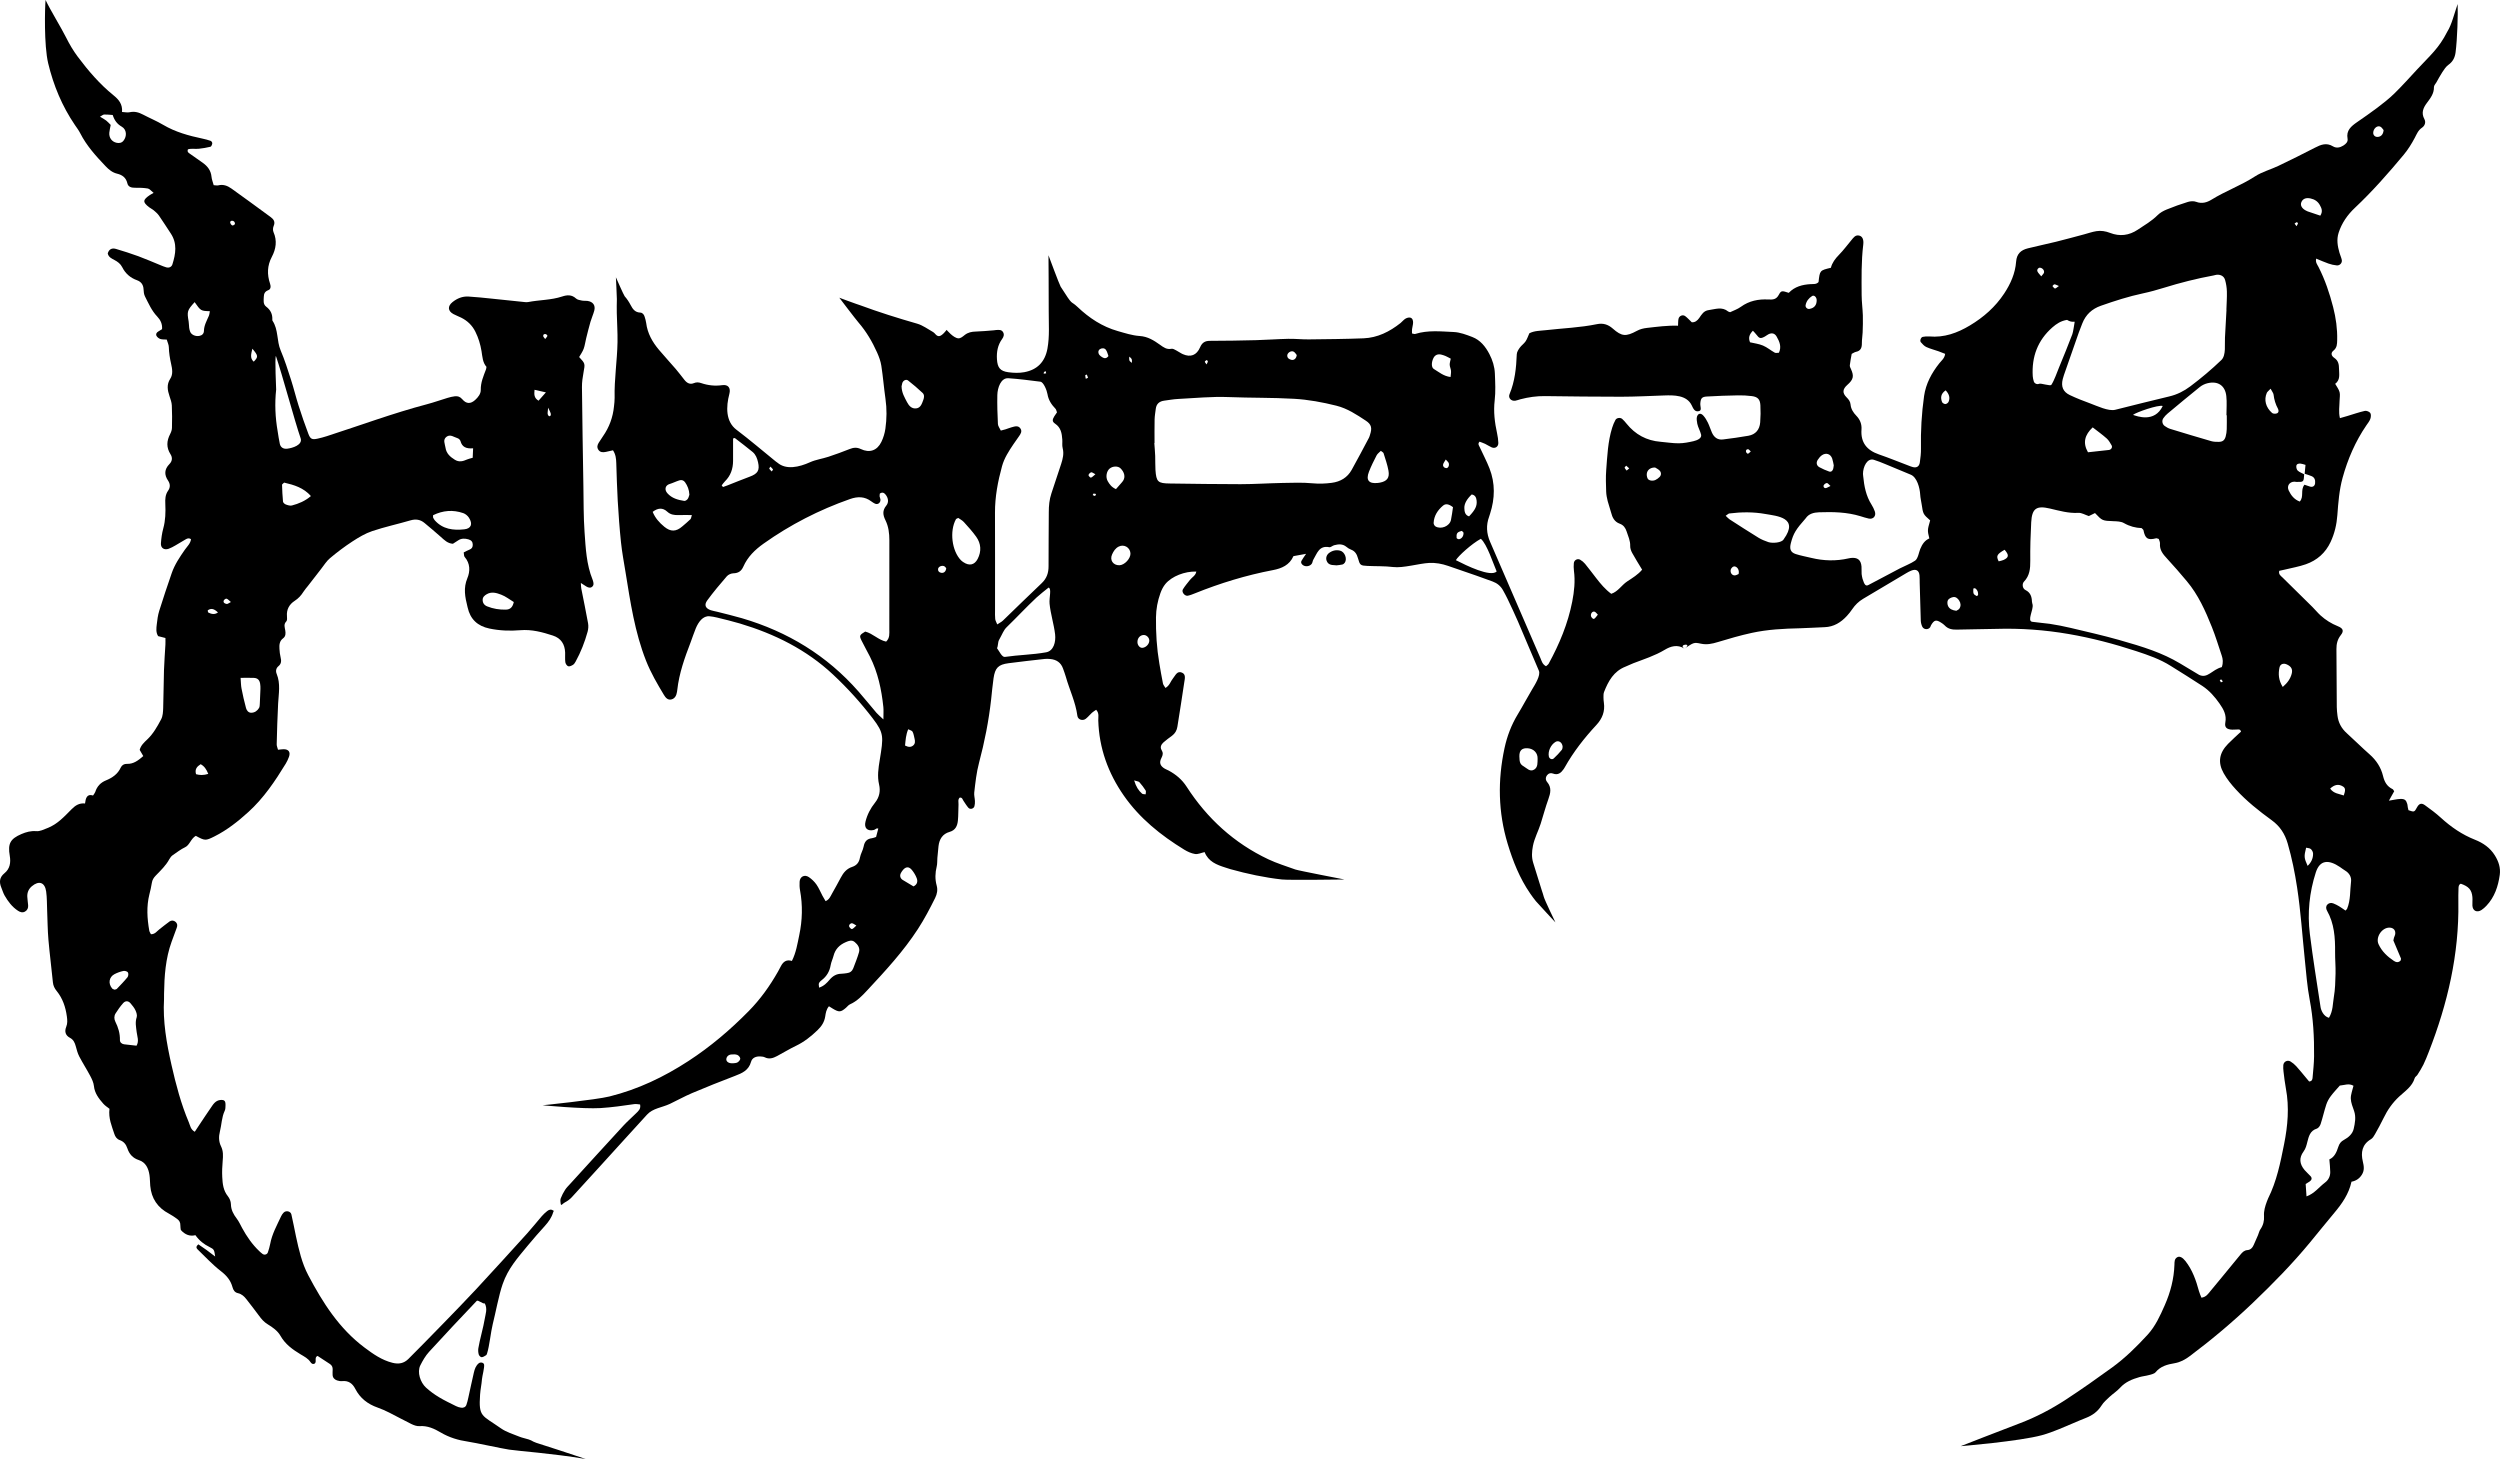 <?xml version="1.0" encoding="utf-8"?>
<!-- Generator: Adobe Illustrator 16.0.3, SVG Export Plug-In . SVG Version: 6.00 Build 0)  -->
<!DOCTYPE svg PUBLIC "-//W3C//DTD SVG 1.1//EN" "http://www.w3.org/Graphics/SVG/1.1/DTD/svg11.dtd">
<svg version="1.1" id="Layer_1" xmlns="http://www.w3.org/2000/svg" xmlns:xlink="http://www.w3.org/1999/xlink" x="0px" y="0px"
	 width="815.741px" height="476.058px" viewBox="0 0 815.741 476.058" enable-background="new 0 0 815.741 476.058"
	 xml:space="preserve">
<g>
	<path fill-rule="evenodd" clip-rule="evenodd" d="M549.634,211.639c-2.304-1.474-4.554-0.744-6.396,0.366
		c-3.249,1.96-6.794,3.071-10.275,4.403c-0.872,0.334-1.702,0.776-2.571,1.115c-3.838,1.494-5.613,4.735-7,8.284
		c-0.203,0.522-0.178,1.15-0.184,1.73c-0.006,0.583,0.052,1.17,0.133,1.748c0.398,2.858-0.498,5.176-2.481,7.313
		c-3.901,4.203-7.437,8.712-10.259,13.737c-0.115,0.203-0.233,0.406-0.366,0.598c-0.86,1.232-1.851,2.105-3.521,1.472
		c-0.697-0.264-1.391-0.118-1.887,0.519c-0.586,0.752-0.558,1.586,0.011,2.262c1.512,1.796,1.095,3.604,0.384,5.577
		c-0.949,2.631-1.658,5.349-2.506,8.017c-0.776,2.44-2.036,4.694-2.533,7.26c-0.365,1.893-0.472,3.688,0.104,5.524
		c0.945,3.007,1.872,6.019,2.809,9.027c0.208,0.669,0.469,1.324,0.626,2.003c0.237,1.021,3.805,8.379,3.805,8.379
		s-5.909-6.353-6.368-6.914c-0.664-0.811-1.279-1.664-1.875-2.529c-3.42-4.962-5.607-10.476-7.342-16.213
		c-3.118-10.311-3.275-20.71-1.033-31.178c0.836-3.899,2.236-7.604,4.324-11.042c1.637-2.695,3.097-5.497,4.719-8.202
		c0.862-1.439,2.837-4.519,2.173-6.051c-2.321-5.357-4.54-10.759-6.849-16.121c-1.061-2.466-2.227-4.886-3.374-7.313
		c-0.448-0.947-0.961-1.864-1.464-2.784c-0.762-1.393-1.914-2.34-3.398-2.883c-1.755-0.642-3.508-1.286-5.271-1.902
		c-3.086-1.078-6.178-2.138-9.271-3.197c-2.003-0.687-4.027-1.068-6.186-0.961c-3.268,0.164-8.459,1.737-11.727,1.335
		c-2.773-0.341-5.602-0.228-8.403-0.361c-2.272-0.108-2.449-0.226-3.077-2.485c-0.367-1.325-0.947-2.351-2.308-2.851
		c-0.532-0.196-1.038-0.53-1.48-0.896c-1.231-1.017-2.6-0.886-3.983-0.521c-0.553,0.147-1.119,0.736-1.586,0.645
		c-3.355-0.659-4.001,2.062-5.215,4.064c-0.233,0.386-0.24,0.91-0.48,1.288c-0.543,0.85-1.911,1.134-2.826,0.557
		c-0.495-0.313-0.879-0.86-0.539-1.492c0.367-0.682,0.85-1.302,1.484-2.255c-1.57,0.287-2.809,0.513-4.129,0.754
		c-1.284,2.937-3.863,4.018-6.668,4.554c-8.751,1.669-17.216,4.259-25.471,7.58c-0.756,0.305-1.526,0.62-2.32,0.778
		c-1.022,0.203-2.136-1.213-1.607-2.088c0.658-1.088,1.512-2.059,2.297-3.067c0.693-0.891,1.881-1.416,2.073-2.726
		c-3.737-0.112-7.961,1.512-10.062,4.022c-0.727,0.869-1.268,1.961-1.654,3.037c-0.909,2.541-1.408,5.178-1.44,7.894
		c-0.061,5.036,0.247,10.044,1.093,15.014c0.373,2.188,0.74,4.376,1.183,6.55c0.101,0.494,0.507,0.927,0.815,1.463
		c1.396-0.785,1.665-2.168,2.467-3.132c0.785-0.941,1.318-2.548,2.921-1.872c1.359,0.573,0.914,2.037,0.754,3.137
		c-0.704,4.853-1.493,9.692-2.254,14.537c-0.189,1.209-0.765,2.188-1.749,2.93c-0.933,0.702-1.905,1.364-2.766,2.147
		c-0.714,0.65-1.227,1.536-0.644,2.498c0.558,0.919,0.472,1.604-0.029,2.562c-0.833,1.592-0.416,2.641,1.045,3.515
		c0.399,0.239,0.849,0.394,1.26,0.613c2.398,1.286,4.383,2.936,5.908,5.298c6.677,10.343,15.472,18.39,26.644,23.672
		c2.836,1.341,5.874,2.257,8.83,3.336c0.984,0.359,16.022,3.258,16.022,3.258s-18.085,0.255-20.396-0.001
		c-5.693-0.632-11.29-1.827-16.809-3.368c-0.562-0.156-1.111-0.355-1.668-0.532c-2.828-0.896-5.546-1.943-6.762-5.04
		c-1.157,0.257-2.189,0.77-3.116,0.621c-1.229-0.196-2.464-0.764-3.542-1.424c-7.636-4.677-14.54-10.221-19.707-17.635
		c-5.123-7.35-8.063-15.489-8.332-24.52c-0.033-1.107,0.373-2.331-0.69-3.48c-0.498,0.348-0.975,0.614-1.369,0.973
		c-0.688,0.626-1.273,1.375-1.998,1.952c-1.009,0.803-2.591,0.328-2.759-0.952c-0.585-4.458-2.568-8.481-3.77-12.744
		c-0.253-0.897-0.595-1.771-0.903-2.652c-0.696-1.998-2.171-2.966-4.216-3.145c-0.58-0.052-1.173-0.087-1.749-0.021
		c-3.944,0.445-7.89,0.876-11.824,1.396c-3.345,0.44-4.394,1.498-4.895,4.909c-0.339,2.311-0.533,4.642-0.792,6.965
		c-0.777,6.979-2.144,13.854-3.946,20.631c-0.848,3.188-1.182,6.432-1.559,9.677c-0.105,0.903,0.184,1.847,0.221,2.775
		c0.023,0.568-0.008,1.165-0.161,1.707c-0.241,0.855-1.408,1.157-1.983,0.494c-0.604-0.695-1.079-1.505-1.603-2.27
		c-0.303-0.442-0.375-1.139-1.214-1.034c-0.683,0.637-0.354,1.492-0.393,2.255c-0.09,1.75-0.025,3.514-0.203,5.253
		c-0.173,1.688-0.772,3.137-2.699,3.677c-2.301,0.645-3.365,2.378-3.627,4.661c-0.146,1.273-0.26,2.552-0.369,3.83
		c-0.079,0.93,0.005,1.896-0.214,2.788c-0.514,2.093-0.585,4.143-0.01,6.233c0.386,1.401,0.148,2.739-0.514,4.071
		c-1.716,3.452-3.492,6.848-5.603,10.099c-4.741,7.3-10.604,13.642-16.498,19.968c-1.669,1.792-3.354,3.591-5.673,4.619
		c-0.505,0.225-0.874,0.751-1.313,1.129c-1.706,1.47-2.274,1.504-4.326,0.265c-0.377-0.228-0.749-0.467-1.229-0.766
		c-0.887,1.057-1.043,2.207-1.215,3.325c-0.278,1.819-1.181,3.198-2.507,4.476c-2.124,2.045-4.373,3.834-7.051,5.116
		c-2.104,1.008-4.099,2.239-6.162,3.334c-1.266,0.671-2.567,1.128-4.008,0.401c-0.4-0.201-0.903-0.238-1.364-0.271
		c-1.417-0.103-2.737,0.378-3.113,1.749c-0.765,2.784-2.9,3.699-5.263,4.599c-4.691,1.786-9.355,3.649-13.979,5.604
		c-2.469,1.045-4.813,2.38-7.243,3.521c-2.584,1.213-5.56,1.416-7.462,3.516c-2.354,2.598-4.722,5.184-7.086,7.772
		c-4.335,4.745-13.143,14.509-17.511,19.223c-0.616,0.665-1.406,1.223-2.213,1.643c-0.861,0.446-1.194,1.335-1.363,0.38
		c-0.099-0.561-0.166-1.212,0.025-1.719c0.366-0.971,0.866-1.908,1.427-2.784c0.437-0.682,1.035-1.265,1.587-1.867
		c4.346-4.732,13.165-14.483,17.545-19.185c1.272-1.365,2.698-2.588,4.019-3.911c0.722-0.724,1.631-1.391,1.311-2.881
		c-0.604-0.042-1.266-0.205-1.89-0.114c-3.697,0.538-7.294,1.057-11.023,1.294c-5.525,0.352-18.917-0.916-18.917-0.916
		s17.333-1.75,21.858-2.876c9.342-2.325,17.758-6.364,25.738-11.558c7.186-4.677,13.665-10.187,19.674-16.292
		c3.808-3.868,6.911-8.22,9.572-12.917c0.346-0.61,0.657-1.239,0.992-1.854c0.748-1.373,1.802-2.148,3.533-1.596
		c1.373-2.719,1.805-5.609,2.401-8.434c1.025-4.85,1.148-9.733,0.25-14.633c-0.167-0.91-0.194-1.867-0.137-2.793
		c0.103-1.659,1.604-2.447,3.007-1.501c0.944,0.637,1.823,1.479,2.477,2.409c0.799,1.136,1.323,2.463,1.983,3.698
		c0.317,0.594,0.675,1.167,1.012,1.744c1.222-0.52,1.58-1.549,2.084-2.442c0.976-1.729,1.942-3.464,2.869-5.22
		c0.844-1.6,1.901-2.922,3.71-3.512c1.449-0.472,2.268-1.443,2.546-3.027c0.218-1.24,0.975-2.385,1.207-3.626
		c0.301-1.612,1.072-2.518,2.71-2.709c0.447-0.053,0.875-0.26,1.348-0.407c0.248-0.941,0.478-1.817,0.724-2.752
		c-0.227-0.013-0.417-0.077-0.553-0.019c-0.319,0.139-0.593,0.419-0.919,0.495c-2.074,0.481-3.22-0.626-2.715-2.697
		c0.562-2.302,1.655-4.404,3.123-6.225c1.464-1.814,1.798-3.861,1.319-5.908c-0.641-2.735-0.217-5.358,0.211-7.998
		c1.242-7.647,1.435-8.72-2.262-13.565c-3.908-5.12-8.228-9.879-12.928-14.286c-8.718-8.174-19.111-13.313-30.452-16.703
		c-2.459-0.735-4.964-1.32-7.457-1.94c-0.792-0.197-1.606-0.333-2.418-0.414c-2.188-0.218-3.649,1.907-4.503,3.937
		c-0.633,1.505-1.112,3.073-1.699,4.599c-1.933,5.021-3.736,10.077-4.336,15.471c-0.026,0.232-0.063,0.464-0.101,0.694
		c-0.181,1.098-0.622,2.099-1.747,2.417c-1.229,0.349-1.963-0.539-2.518-1.463c-2.16-3.595-4.258-7.17-5.825-11.138
		c-3.691-9.347-5.114-19.148-6.706-28.941c-0.525-3.227-1.132-6.447-1.472-9.694c-0.475-4.529-0.799-9.076-1.068-13.622
		c-0.242-4.081-0.33-8.173-0.471-12.261c-0.048-1.408-0.171-2.787-1.071-4.155c-0.78,0.177-1.55,0.365-2.326,0.523
		c-0.959,0.195-1.897,0.204-2.488-0.755c-0.485-0.787-0.284-1.563,0.199-2.294c0.451-0.683,0.878-1.381,1.346-2.052
		c2.05-2.938,3.248-6.189,3.595-9.752c0.09-0.932,0.229-1.867,0.207-2.797c-0.143-6.09,0.838-12.12,0.943-18.191
		c0.054-3.149-0.171-6.305-0.238-9.458c-0.032-1.518-0.008-3.037,0.027-4.557c0.015-0.628-0.318-7.12-0.318-7.12
		s2.567,5.861,2.868,6.2c0.765,0.861,1.418,1.855,1.953,2.882c0.685,1.317,1.442,2.37,3.111,2.437
		c0.759,0.031,1.232,0.625,1.446,1.346c0.199,0.672,0.42,1.35,0.505,2.04c0.416,3.376,2.009,6.195,4.145,8.735
		c1.799,2.14,3.708,4.188,5.529,6.312c0.986,1.15,1.884,2.377,2.833,3.56c0.797,0.995,1.785,1.562,3.062,1.023
		c0.816-0.344,1.545-0.293,2.361-0.016c2.24,0.765,4.512,1.017,6.903,0.678c1.882-0.266,2.833,0.875,2.311,2.842
		c-1.122,4.228-1.222,9.025,2.301,11.695c4.375,3.315,8.554,6.89,12.819,10.351c0.181,0.146,0.392,0.258,0.569,0.409
		c2.838,2.43,7.079,1.458,10.613-0.139c1.895-0.855,4.041-1.138,6.035-1.794c2.323-0.766,4.624-1.608,6.896-2.513
		c1.257-0.499,2.336-0.629,3.662,0c2.865,1.359,5.316,0.499,6.697-2.316c0.655-1.337,1.108-2.838,1.319-4.313
		c0.463-3.241,0.493-6.503,0.026-9.772c-0.511-3.581-0.798-7.195-1.349-10.77c-0.227-1.476-0.764-2.94-1.376-4.313
		c-1.574-3.531-3.52-6.848-6.065-9.791c-0.993-1.148-6.276-8.106-6.276-8.106s4.62,1.74,5.424,1.987
		c0.446,0.137,0.886,0.291,1.324,0.453c6.137,2.269,12.37,4.229,18.661,6.031c1.856,0.532,3.508,1.794,5.233,2.757
		c0.605,0.338,0.99,1.355,1.931,1.311c0.988-0.047,2.449-2.046,2.449-2.046s2.161,2.618,3.76,2.758
		c0.831,0.073,1.543-0.62,2.161-1.1c1.083-0.841,2.259-1.074,3.592-1.106c1.974-0.048,3.945-0.263,5.917-0.411
		c0.232-0.018,0.462-0.084,0.695-0.091c0.807-0.022,1.692-0.208,2.238,0.608c0.529,0.792,0.268,1.602-0.232,2.284
		c-1.461,1.996-1.863,4.243-1.711,6.646c0.173,2.731,1.023,3.864,3.713,4.237c1.71,0.237,3.528,0.293,5.215-0.018
		c4.225-0.778,6.754-3.363,7.546-7.675c0.748-4.072,0.397-8.162,0.419-12.245c0.024-4.441-0.078-18.234-0.078-18.234
		s3.548,9.58,3.972,10.25c4.313,6.813,2.986,4.224,5.527,6.636c3.8,3.606,8.039,6.406,13.093,7.846
		c2.354,0.67,4.744,1.457,7.156,1.614c2.65,0.175,4.656,1.445,6.625,2.855c1.187,0.85,2.207,1.643,3.788,1.313
		c0.461-0.097,1.057,0.299,1.549,0.55c0.727,0.369,1.387,0.881,2.129,1.208c2.518,1.112,4.506,0.384,5.634-2.238
		c0.65-1.512,1.57-2.105,3.2-2.107c5.026-0.005,10.053-0.093,15.077-0.222c3.502-0.09,7-0.361,10.502-0.434
		c2.215-0.045,4.438,0.209,6.653,0.185c5.96-0.065,11.921-0.121,17.876-0.35c4.602-0.176,8.544-2.179,12.102-4.994
		c0.547-0.434,0.975-1.04,1.562-1.396c0.452-0.275,1.114-0.481,1.597-0.364c0.772,0.188,0.959,0.985,0.926,1.701
		c-0.031,0.692-0.252,1.374-0.337,2.067c-0.054,0.441-0.01,0.896-0.01,1.397c0.403,0.066,0.774,0.248,1.062,0.157
		c4.125-1.296,8.363-0.807,12.539-0.627c2.041,0.088,4.104,0.873,6.052,1.619c2.632,1.008,4.319,3.129,5.593,5.573
		c1.037,1.992,1.708,4.13,1.791,6.366c0.109,2.918,0.277,5.876-0.063,8.76c-0.437,3.684,0.014,7.214,0.786,10.77
		c0.221,1.02,0.38,2.07,0.405,3.111c0.03,1.227-1.044,1.924-2.159,1.447c-0.748-0.32-1.423-0.806-2.158-1.157
		c-0.601-0.287-1.242-0.486-1.818-0.706c-0.664,0.736-0.188,1.236,0.033,1.721c1.064,2.333,2.283,4.604,3.213,6.988
		c1.898,4.87,1.796,9.82,0.201,14.766c-0.107,0.334-0.2,0.673-0.321,1.001c-1.021,2.769-0.864,5.47,0.312,8.176
		c5.487,12.64,10.941,25.294,16.418,37.938c0.406,0.937,0.607,2.023,1.835,2.679c0.276-0.261,0.687-0.497,0.88-0.852
		c3.487-6.386,6.271-13.052,7.673-20.218c0.651-3.328,1.013-6.702,0.556-10.112c-0.107-0.803-0.1-1.635-0.033-2.444
		c0.084-1.014,1.201-1.63,2.072-1.127c0.59,0.341,1.152,0.803,1.584,1.328c1.259,1.536,2.443,3.133,3.662,4.701
		c1.432,1.842,2.914,3.635,4.893,5.094c2.225-0.734,3.368-2.829,5.19-4.034c1.729-1.145,3.552-2.234,4.884-3.839
		c-1.148-1.916-2.258-3.657-3.245-5.465c-0.372-0.68-0.671-1.518-0.646-2.271c0.057-1.714-0.674-3.185-1.166-4.73
		c-0.369-1.155-1.023-2.1-2.23-2.53c-1.75-0.622-2.439-2.026-2.851-3.7c-0.305-1.242-0.793-2.438-1.099-3.68
		c-0.25-1.01-0.461-2.052-0.494-3.085c-0.07-2.336-0.168-4.688,0.01-7.013c0.359-4.651,0.539-9.342,1.948-13.846
		c0.275-0.881,0.629-1.755,1.077-2.56c0.386-0.69,1.572-0.844,2.184-0.321c0.524,0.45,0.979,0.993,1.416,1.536
		c2.861,3.558,6.541,5.562,11.104,5.931c1.979,0.16,3.956,0.508,5.932,0.495c1.615-0.009,3.248-0.329,4.832-0.694
		c1.164-0.269,2.742-0.932,2.479-2.1c-0.256-1.136-1.024-2.444-1.25-3.583c-0.127-0.641-0.313-1.765-0.083-2.375
		c0.419-1.111,1.262-1.152,2.049-0.292c0.613,0.671,1.096,1.494,1.497,2.318c0.51,1.046,0.839,2.179,1.317,3.242
		c0.688,1.527,1.854,2.445,3.591,2.23c2.776-0.345,5.553-0.723,8.308-1.211c2.379-0.421,3.662-2.018,3.847-4.371
		c0.146-1.859,0.167-3.742,0.064-5.604c-0.106-1.925-0.884-2.722-2.799-2.965c-1.501-0.19-3.03-0.27-4.544-0.24
		c-3.383,0.065-6.769,0.169-10.146,0.379c-1.585,0.1-1.976,0.57-2.11,2.2c-0.09,1.084,0.593,2.271-0.406,2.554
		c-1.434,0.405-1.901-0.844-2.418-1.907c-1.632-3.354-5.814-3.301-8.975-3.195c-4.67,0.156-9.342,0.411-14.014,0.418
		c-8.3,0.014-16.6-0.114-24.9-0.209c-2.711-0.031-5.359,0.345-7.973,1.028c-0.563,0.147-1.109,0.384-1.68,0.476
		c-1.34,0.215-2.402-0.902-1.886-2.139c1.743-4.176,2.188-8.555,2.36-13.01c0.028-0.736,0.528-1.52,0.984-2.155
		c0.538-0.749,1.367-1.294,1.883-2.054c0.515-0.76,0.799-1.678,1.237-2.645c1.631-0.849,3.526-0.804,5.356-1.012
		c5.569-0.633,11.189-0.831,16.699-1.963c1.957-0.401,3.6,0.055,5.156,1.432c2.944,2.603,4.314,2.679,7.866,0.76
		c1.056-0.57,2.114-0.833,3.308-0.967c3.336-0.371,6.66-0.836,10.128-0.716c0.056-0.91,0.019-1.589,0.154-2.231
		c0.212-1.002,1.396-1.497,2.194-0.896c0.732,0.549,1.35,1.25,2.131,1.992c1.015,0.118,1.826-0.5,2.447-1.395
		c0.799-1.148,1.443-2.346,3.096-2.57c2.17-0.295,4.334-1.201,6.348,0.461c0.086,0.07,0.217,0.082,0.625,0.229
		c1.045-0.511,2.406-0.956,3.508-1.758c2.697-1.962,5.738-2.557,8.927-2.395c1.541,0.078,2.624,0.033,3.464-1.539
		c0.766-1.433,1.041-1.34,3.24-0.628c1.938-2.047,4.451-2.684,7.125-2.841c0.934-0.055,1.881,0.122,2.594-0.679
		c0.412-3.801,0.412-3.801,4.028-4.658c0.401-1.618,1.409-2.972,2.655-4.24c1.467-1.491,2.707-3.202,4.061-4.805
		c0.67-0.792,1.268-1.775,2.557-1.451c0.98,0.246,1.496,1.241,1.288,2.936c-0.672,5.473-0.55,10.967-0.528,16.456
		c0.01,2.214,0.323,4.425,0.394,6.641c0.059,1.859-0.007,3.725-0.07,5.586c-0.04,1.161-0.266,2.321-0.249,3.48
		c0.021,1.457-0.344,2.515-1.945,2.836c-0.438,0.088-0.832,0.387-1.377,0.652c-0.212,1.224-0.477,2.467-0.613,3.725
		c-0.045,0.406,0.203,0.868,0.389,1.271c1.034,2.259,0.783,3.386-1.173,5.105c-1.576,1.387-1.729,2.635-0.284,4.074
		c0.701,0.699,1.227,1.368,1.314,2.363c0.13,1.474,0.902,2.648,1.892,3.665c1.224,1.259,1.794,2.777,1.673,4.462
		c-0.309,4.278,1.742,6.776,5.656,8.131c3.309,1.145,6.557,2.47,9.832,3.712c0.436,0.165,0.871,0.348,1.323,0.451
		c1.223,0.281,2.034-0.226,2.227-1.552c0.217-1.498,0.396-3.022,0.366-4.531c-0.107-5.736,0.211-11.455,1.02-17.119
		c0.57-3.995,2.462-7.52,4.977-10.683c0.715-0.898,1.72-1.612,1.897-3.078c-0.706-0.274-1.434-0.583-2.178-0.844
		c-1.319-0.463-2.692-0.801-3.956-1.381c-0.697-0.319-1.277-0.974-1.797-1.574c-0.414-0.478,0.026-1.638,0.639-1.746
		c0.681-0.122,1.395-0.196,2.08-0.135c4.877,0.438,9.17-1.115,13.289-3.584c4.49-2.689,8.298-6.044,11.187-10.42
		c2.092-3.169,3.614-6.594,3.892-10.393c0.188-2.57,1.586-3.788,3.809-4.347c3.057-0.77,6.15-1.396,9.21-2.153
		c3.056-0.757,6.091-1.598,9.135-2.404c1.352-0.358,2.684-0.839,4.058-1.056c1.507-0.236,2.986,0.005,4.459,0.575
		c3.15,1.223,6.178,0.844,9.012-1.044c2.234-1.488,4.561-2.824,6.49-4.756c0.799-0.801,1.887-1.398,2.947-1.833
		c2.268-0.928,4.58-1.761,6.922-2.478c0.84-0.257,1.918-0.334,2.712-0.029c1.874,0.718,3.552,0.187,5.019-0.72
		c4.563-2.817,9.637-4.642,14.154-7.569c2.32-1.505,5.126-2.241,7.652-3.448c4.004-1.914,7.982-3.884,11.921-5.927
		c1.954-1.012,3.774-1.738,5.919-0.427c1.039,0.635,2.268,0.415,3.335-0.263c0.83-0.526,1.591-1.214,1.397-2.244
		c-0.509-2.723,1.201-4.077,3.078-5.392c2.201-1.543,4.436-3.045,6.572-4.674c1.946-1.484,3.896-2.998,5.641-4.708
		c2.584-2.534,5.004-5.237,7.466-7.895c4.177-4.508,7.027-6.804,9.767-12.238c1.474-2.308,2.313-6,3.396-9.042
		c0.125,3.483-0.106,11.346-0.673,15.749c-0.221,1.72-0.892,3.055-2.352,4.1c-0.814,0.582-1.404,1.524-1.975,2.385
		c-0.71,1.066-1.297,2.214-1.933,3.329c-0.289,0.506-0.817,1.025-0.804,1.527c0.057,2.165-1.184,3.679-2.357,5.262
		c-1.174,1.58-1.832,3.213-0.762,5.192c0.564,1.044,0.146,2.189-0.777,2.809c-1.258,0.843-1.712,2.078-2.365,3.319
		c-1.027,1.95-2.225,3.859-3.633,5.551c-5.01,6.021-10.18,11.896-15.897,17.278c-2.387,2.245-4.275,4.92-5.307,8.126
		c-0.72,2.24-0.343,4.387,0.276,6.542c0.225,0.782,0.593,1.53,0.754,2.322c0.194,0.961-0.631,1.887-1.64,1.797
		c-0.914-0.081-1.836-0.299-2.704-0.6c-1.298-0.448-2.551-1.021-4.014-1.618c-0.301,1.213,0.365,1.951,0.75,2.705
		c2.141,4.186,3.621,8.605,4.789,13.141c0.907,3.523,1.403,7.1,1.313,10.748c-0.032,1.293-0.025,2.478-1.239,3.451
		c-0.863,0.691-0.759,1.63,0.279,2.336c1.394,0.947,1.542,2.187,1.564,3.645c0.027,1.739,0.469,3.544-1.254,4.833
		c0.508,0.917,1.176,1.75,1.432,2.694c0.232,0.863,0.013,1.846,0.002,2.776c-0.022,1.833-0.374,3.679,0.11,5.725
		c0.894-0.257,1.651-0.466,2.403-0.692c1.899-0.57,3.777-1.233,5.705-1.671c0.547-0.124,1.49,0.23,1.798,0.678
		c0.31,0.45,0.223,1.348,0.011,1.943c-0.268,0.75-0.818,1.406-1.28,2.081c-3.603,5.265-6.106,11.082-7.776,17.166
		c-1.07,3.903-1.4,8.049-1.695,12.113c-0.226,3.095-0.896,5.971-2.195,8.761c-1.676,3.599-4.431,6.018-8.104,7.304
		c-2.189,0.768-4.51,1.165-6.773,1.72c-0.652,0.161-1.313,0.291-1.895,0.418c-0.287,1.191,0.531,1.638,1.082,2.184
		c3.234,3.213,6.501,6.394,9.742,9.601c0.913,0.903,1.721,1.919,2.672,2.778c1.657,1.497,3.524,2.661,5.619,3.503
		c1.744,0.701,2.057,1.544,0.982,2.902c-1.098,1.388-1.443,2.873-1.43,4.557c0.049,6.307,0.064,12.613,0.115,18.92
		c0.008,0.932,0.115,1.866,0.226,2.793c0.274,2.3,1.302,4.184,3.037,5.746c2.519,2.267,4.907,4.68,7.456,6.913
		c2.191,1.922,3.709,4.277,4.369,7.031c0.477,1.982,1.303,3.43,3.129,4.311c0.186,0.089,0.281,0.364,0.514,0.685
		c-0.499,0.888-1.027,1.829-1.727,3.074c1.506-0.238,2.609-0.521,3.722-0.562c1.445-0.051,1.894,0.349,2.282,1.659
		c0.099,0.332,0.091,0.693,0.154,1.037c0.063,0.336,0.152,0.666,0.224,0.971c1.919,0.66,1.919,0.66,2.809-0.958
		c0.663-1.205,1.427-1.489,2.55-0.684c1.799,1.293,3.589,2.623,5.223,4.113c3.313,3.024,6.938,5.512,11.123,7.169
		c2.664,1.055,4.93,2.614,6.488,5.12c1.219,1.958,1.914,4.045,1.6,6.322c-0.52,3.758-1.681,7.283-4.369,10.117
		c-0.479,0.505-1.008,0.987-1.588,1.365c-1.477,0.963-2.877,0.286-2.971-1.426c-0.051-0.931,0.084-1.875-0.001-2.801
		c-0.216-2.353-1.202-3.447-3.78-4.345c-0.664,0.252-0.729,0.87-0.749,1.434c-0.054,1.519-0.078,3.04-0.054,4.559
		c0.277,16.973-3.506,33.144-9.637,48.85c-0.551,1.414-1.107,2.831-1.771,4.193c-0.559,1.146-1.258,2.227-1.936,3.311
		c-0.244,0.391-0.769,0.66-0.89,1.066c-0.82,2.769-3.15,4.25-5.089,6.049c-2.172,2.014-3.812,4.374-5.09,7.031
		c-0.859,1.786-1.822,3.525-2.797,5.254c-0.337,0.598-0.741,1.282-1.3,1.609c-2.928,1.713-3.365,4.369-2.663,7.277
		c0.378,1.565,0.573,2.918-0.325,4.334c-0.798,1.258-1.912,2.007-3.369,2.264c-0.882,4.004-3.074,7.139-5.574,10.118
		c-2.703,3.224-5.33,6.509-8.008,9.752c-5.737,6.951-12.038,13.375-18.546,19.592c-6.511,6.221-13.393,12.02-20.604,17.425
		c-1.532,1.148-3.111,2.024-5.011,2.345c-2.319,0.391-4.54,0.949-6.171,2.927c-0.451,0.548-1.422,0.725-2.192,0.94
		c-1.01,0.283-2.074,0.371-3.081,0.66c-2.375,0.681-4.607,1.582-6.346,3.503c-1.006,1.112-2.326,1.934-3.433,2.963
		c-0.931,0.866-1.925,1.738-2.594,2.796c-1.252,1.979-2.957,3.218-5.103,4.057c-2.937,1.147-5.8,2.479-8.726,3.654
		c-1.839,0.739-3.704,1.45-5.612,1.974c-7.324,2.009-26.52,3.59-26.52,3.59s13.711-5.364,19.176-7.424
		c5.379-2.025,10.455-4.699,15.25-7.837c5.082-3.326,10.051-6.834,14.967-10.403c4.27-3.099,8.026-6.812,11.586-10.686
		c2.549-2.776,4.109-6.233,5.615-9.655c1.849-4.2,3.002-8.593,3.152-13.211c0.029-0.926-0.04-1.921,0.961-2.455
		c0.738-0.395,1.676,0.063,2.617,1.259c2.293,2.91,3.479,6.317,4.427,9.837c0.199,0.74,0.544,1.44,0.81,2.128
		c1.561-0.215,2.188-1.278,2.92-2.15c2.477-2.954,4.906-5.948,7.354-8.927c0.815-0.993,1.647-1.974,2.448-2.978
		c0.598-0.748,1.227-1.397,2.269-1.477c1.054-0.08,1.658-0.756,2.056-1.673c0.463-1.064,0.945-2.121,1.4-3.188
		c0.273-0.641,0.403-1.372,0.792-1.928c0.919-1.314,1.28-2.747,1.177-4.308c-0.111-1.683,0.365-3.233,0.941-4.772
		c0.123-0.328,0.234-0.663,0.391-0.976c2.803-5.601,4.02-11.687,5.225-17.742c1.189-5.977,1.734-12.026,0.584-18.113
		c-0.346-1.834-0.55-3.696-0.779-5.55c-0.086-0.692-0.127-1.403-0.068-2.096c0.1-1.15,1.347-1.8,2.354-1.192
		c0.688,0.416,1.332,0.953,1.873,1.548c1.102,1.208,2.119,2.492,3.171,3.746c0.362,0.433,0.724,0.866,1.03,1.233
		c0.949-0.076,1.076-0.692,1.123-1.238c0.202-2.328,0.465-4.658,0.49-6.99c0.064-6.197-0.265-12.353-1.434-18.48
		c-0.83-4.349-1.146-8.799-1.604-13.213c-0.811-7.783-1.315-15.596-2.493-23.347c-0.738-4.864-1.703-9.648-3.072-14.373
		c-0.915-3.158-2.514-5.65-5.221-7.614c-4.16-3.02-8.203-6.229-11.691-10.035c-1.489-1.623-2.907-3.387-3.984-5.297
		c-1.997-3.541-1.451-6.643,1.414-9.571c1.373-1.404,2.854-2.703,4.25-4.014c-0.298-0.976-0.967-0.644-1.475-0.672
		c-0.465-0.025-0.936,0.059-1.401,0.039c-1.743-0.07-2.553-0.71-2.247-2.336c0.464-2.464-0.575-4.29-1.869-6.146
		c-1.553-2.229-3.328-4.257-5.588-5.756c-3.402-2.259-6.898-4.374-10.351-6.558c-3.491-2.209-7.36-3.546-11.243-4.821
		c-7.217-2.371-14.572-4.303-22.047-5.589c-7.833-1.348-15.768-1.919-23.74-1.676c-4.201,0.129-8.406,0.099-12.606,0.235
		c-1.601,0.052-3.012-0.153-4.149-1.389c-0.313-0.338-0.719-0.599-1.108-0.854c-1.659-1.086-2.292-0.93-3.327,0.807
		c-0.117,0.198-0.145,0.453-0.271,0.643c-0.613,0.915-2.1,0.852-2.59-0.173c-0.291-0.61-0.463-1.329-0.487-2.007
		c-0.149-4.087-0.243-8.176-0.353-12.264c-0.022-0.818,0.016-1.642-0.063-2.453c-0.156-1.629-1.13-2.181-2.701-1.547
		c-0.539,0.217-1.06,0.495-1.561,0.792c-4.725,2.8-9.443,5.607-14.161,8.419c-1.429,0.851-2.586,1.981-3.522,3.361
		c-0.523,0.771-1.105,1.514-1.738,2.199c-1.965,2.131-4.279,3.581-7.293,3.679c-2.684,0.087-5.365,0.297-8.051,0.355
		c-5.268,0.116-10.529,0.382-15.682,1.503c-3.76,0.818-7.468,1.896-11.152,3.015c-1.822,0.554-3.534,0.927-5.473,0.51
		C552.654,209.527,552.623,209.671,549.634,211.639C547.331,210.166,552.623,209.671,549.634,211.639z M752.002,154.586
		c0.086-0.904,0.171-1.808,0.274-2.896c-0.58-0.157-1.098-0.373-1.631-0.422c-0.59-0.054-1.287,0.092-1.363,0.772
		c-0.057,0.501,0.121,1.218,0.469,1.531c0.582,0.524,1.384,0.804,2.093,1.186c-0.142,2.524-0.165,2.55-2.528,2.489
		c-0.23-0.006-0.461-0.083-0.691-0.076c-1.629,0.049-2.52,1.423-1.82,2.897c0.758,1.599,1.824,2.925,3.592,3.593
		c1.473-1.572,0.125-3.783,1.545-5.496c0.526,0.178,1.137,0.383,1.747,0.589c0.909,0.306,1.612-0.126,1.719-1.057
		c0.128-1.116-0.212-1.914-1.116-2.317C753.555,155.053,752.767,154.846,752.002,154.586z M288.251,234.745
		c0-1.974,0.092-3.019-0.016-4.043c-0.601-5.717-1.773-11.292-4.39-16.472c-0.894-1.77-1.884-3.49-2.753-5.271
		c-0.755-1.549-0.62-1.774,1.224-2.881c2.497,0.635,4.307,2.76,6.826,3.28c1.262-1.2,1.038-2.649,1.04-4.017
		c0.015-9.691,0.002-19.384,0.013-29.076c0.002-2.244-0.261-4.452-1.257-6.472c-0.845-1.712-1.094-3.177,0.264-4.828
		c0.863-1.05,0.671-2.443-0.227-3.566c-0.464-0.581-1.052-0.938-1.887-0.34c-0.026,0.259-0.111,0.59-0.076,0.907
		c0.038,0.342,0.25,0.665,0.278,1.005c0.088,1.087-0.859,1.804-1.794,1.363c-0.417-0.197-0.814-0.455-1.185-0.732
		c-2.167-1.624-4.429-1.651-6.942-0.77c-10.086,3.542-19.493,8.358-28.212,14.55c-2.82,2.002-5.202,4.322-6.613,7.518
		c-0.635,1.438-1.619,2.134-3.245,2.169c-0.729,0.017-1.661,0.42-2.133,0.965c-2.211,2.554-4.391,5.147-6.387,7.87
		c-1.102,1.502-0.582,2.617,1.154,3.209c0.658,0.225,1.359,0.318,2.036,0.492c2.71,0.698,5.44,1.331,8.124,2.119
		c14.914,4.383,27.71,12.16,38.011,23.887c2.002,2.279,3.896,4.653,5.869,6.959C286.464,233.145,287.068,233.625,288.251,234.745z
		 M724.964,217.68c0.518-1.512,0.351-2.66-0.027-3.782c-1.042-3.095-1.982-6.232-3.193-9.261
		c-2.127-5.319-4.462-10.558-8.197-15.002c-2.104-2.502-4.235-4.985-6.458-7.382c-1.312-1.414-2.467-2.788-2.296-4.888
		c0.042-0.523-0.271-1.075-0.393-1.509c-0.428-0.111-0.667-0.259-0.857-0.211c-2.713,0.681-3.582,0.165-4.146-2.652
		c-0.038-0.192-0.296-0.342-0.604-0.676c-1.94-0.063-3.907-0.566-5.782-1.646c-0.939-0.54-2.242-0.563-3.389-0.608
		c-3.629-0.147-3.631-0.108-6.034-2.652c-0.69,0.337-1.407,0.686-2.015,0.98c-1.224-0.399-2.332-1.108-3.395-1.046
		c-3.232,0.193-6.246-0.697-9.311-1.412c-4.396-1.026-5.844-0.034-6.093,4.489c-0.229,4.185-0.345,8.383-0.304,12.572
		c0.025,2.541-0.188,4.857-2.061,6.803c-0.63,0.654-0.583,2.197,0.514,2.742c1.57,0.781,2.043,2.119,2.092,3.735
		c0.01,0.344,0.148,0.683,0.215,1.026c0.32,1.666-1.869,5.306-0.145,5.589c1.382,0.226,4.365,0.459,5.75,0.667
		c2.193,0.329,4.685,0.821,6.833,1.333c5.219,1.246,10.588,2.454,15.75,3.917c8.102,2.298,14.05,4.175,19.917,7.667
		c0.2,0.119,6.039,3.653,6.25,3.75C720.375,221.494,721.728,218.505,724.964,217.68z M376.723,144.576
		c-0.024,0.002-0.048,0.004-0.073,0.005c0.098,1.397,0.229,2.794,0.286,4.192c0.061,1.519-0.019,3.044,0.086,4.559
		c0.27,3.9,0.795,4.385,4.663,4.431c7.706,0.092,15.411,0.235,23.117,0.224c4.552-0.008,9.104-0.315,13.658-0.401
		c3.271-0.062,6.565-0.191,9.812,0.113c2.131,0.2,4.172,0.121,6.262-0.153c2.863-0.377,5.101-1.71,6.508-4.219
		c1.944-3.462,3.775-6.986,5.644-10.491c0.163-0.306,0.241-0.658,0.352-0.991c0.716-2.169,0.478-3.355-1.357-4.566
		c-3.015-1.99-6.026-3.998-9.628-4.902c-4.549-1.141-9.153-1.984-13.817-2.254c-7.109-0.413-14.239-0.27-21.361-0.559
		c-5.467-0.222-10.969,0.342-16.452,0.614c-1.513,0.075-3.015,0.357-4.521,0.552c-1.577,0.204-2.575,1.024-2.775,2.663
		c-0.141,1.157-0.356,2.313-0.383,3.473C376.683,139.433,376.723,142.005,376.723,144.576z M726.496,101.07
		c-0.01-0.002-0.02-0.004-0.031-0.006c0.063-1.979,0.209-3.961,0.157-5.938c-0.033-1.263-0.239-2.551-0.583-3.767
		c-0.351-1.237-1.422-1.809-2.72-1.709c-0.345,0.025-0.681,0.16-1.024,0.224c-5.51,1.009-10.926,2.386-16.275,4.043
		c-2.223,0.688-4.474,1.316-6.748,1.799c-4.686,0.994-9.219,2.458-13.733,4.041c-2.974,1.043-4.968,2.918-6.103,5.794
		c-0.386,0.976-0.779,1.947-1.127,2.937c-1.471,4.176-2.928,8.357-4.383,12.539c-0.307,0.881-0.639,1.757-0.862,2.66
		c-0.604,2.442,0.078,4.159,2.31,5.224c2.203,1.05,4.493,1.932,6.785,2.775c2.135,0.785,5.821,2.568,8.021,2.026
		c5.88-1.449,11.74-2.977,17.637-4.357c2.563-0.601,4.803-1.737,6.876-3.296c3.546-2.665,6.935-5.51,10.134-8.591
		c1.604-1.545,1.025-5.145,1.171-7.325C726.197,107.121,726.333,104.093,726.496,101.07z M325.395,203.747
		c0.746-0.496,1.381-0.795,1.861-1.255c4.213-4.047,8.36-8.164,12.612-12.169c1.669-1.573,2.288-3.366,2.271-5.614
		c-0.044-5.842,0.094-11.686,0.076-17.528c-0.007-2.123,0.182-4.184,0.859-6.2c1.075-3.198,2.148-6.398,3.18-9.611
		c0.537-1.671,0.96-3.343,0.487-5.152c-0.229-0.878-0.051-1.855-0.118-2.784c-0.144-2.006-0.427-3.901-2.343-5.188
		c-0.999-0.671-0.94-1.312-0.269-2.407c0.289-0.472,0.623-0.916,0.88-1.291c-0.21-0.527-0.256-0.93-0.48-1.161
		c-1.316-1.361-2.307-2.845-2.623-4.79c-0.188-1.16-1.246-3.917-2.317-4.053c-3.475-0.442-6.956-0.893-10.449-1.131
		c-2.421-0.164-3.545,3.09-3.596,5.485c-0.067,3.15,0.034,6.308,0.19,9.457c0.035,0.706,0.6,1.388,0.949,2.142
		c0.675-0.179,1.123-0.279,1.558-0.417c0.667-0.212,1.317-0.484,1.992-0.67c1.008-0.279,2.123-0.68,2.858,0.418
		c0.617,0.922,0.061,1.773-0.502,2.558c-0.613,0.854-1.218,1.715-1.805,2.587c-1.504,2.234-2.982,4.512-3.701,7.124
		c-1.366,4.964-2.325,9.997-2.303,15.189c0.043,10.636,0.012,21.272,0.015,31.908c0,0.936-0.045,1.878,0.058,2.802
		C324.797,202.526,325.114,203.028,325.395,203.747z M629.806,169.806c-2.303-2.038-2.301-2.038-2.777-5.26
		c-0.154-1.041-0.414-2.074-0.472-3.119c-0.123-2.262-1.056-5.709-3.078-6.538c-2.811-1.152-5.602-2.346-8.412-3.498
		c-1.188-0.487-2.383-0.972-3.607-1.354c-2.197-0.684-3.581,2.265-3.575,4.608c0,0.233,0.043,0.465,0.065,0.698
		c0.316,3.28,0.915,6.473,2.727,9.323c0.435,0.686,0.8,1.435,1.068,2.198c0.519,1.475-0.487,2.659-1.975,2.343
		c-0.91-0.193-1.8-0.49-2.691-0.765c-4.429-1.361-8.976-1.443-13.548-1.284c-1.713,0.06-3.356,0.489-4.319,1.941
		c-3.218,3.654-4.03,4.904-4.856,8.101c-0.467,1.806-0.203,3.004,1.569,3.579c1.659,0.539,3.394,0.845,5.095,1.258
		c4.039,0.979,8.089,1.091,12.153,0.16c0.228-0.052,0.458-0.099,0.688-0.127c2.229-0.27,3.365,0.605,3.541,2.78
		c0.064,0.813-0.016,1.639,0.041,2.453c0.039,0.549,0.202,1.09,0.287,1.524c0.629,2.062,1.072,2.499,1.921,2.062
		c2.909-1.496,7.348-3.91,10.25-5.417c1.555-0.806,3.561-1.552,5-2.542c0.936-0.644,1.259-2.808,1.666-3.792
		c0.679-1.639,1.497-2.796,2.966-3.46C628.888,173.034,628.888,173.034,629.806,169.806z M763.478,354.216
		c-0.991,1.143-2.053,2.236-2.954,3.45c-0.612,0.824-1.143,1.77-1.462,2.741c-0.688,2.092-1.158,4.254-1.842,6.348
		c-0.193,0.595-0.722,1.355-1.255,1.517c-2.194,0.664-2.63,2.555-3.08,4.312c-0.29,1.135-0.512,2.152-1.247,3.156
		c-1.527,2.085-1.324,4.066,0.351,6.051c0.598,0.708,1.321,1.31,1.944,2c0.54,0.602,0.412,1.234-0.312,1.736
		c-0.45,0.313-0.932,0.582-1.289,0.803c0.101,1.482,0.187,2.745,0.274,4.049c2.605-0.922,4.111-3.069,6.104-4.567
		c1.056-0.793,1.651-2.005,1.643-3.356c-0.008-1.347-0.183-2.692-0.292-4.151c1.671-0.72,2.377-2.395,2.899-4.03
		c0.356-1.116,0.872-1.803,1.866-2.332c1.482-0.789,2.801-1.977,3.169-3.572c0.436-1.887,0.815-3.881,0.138-5.864
		c-0.451-1.322-1.034-2.682-1.074-4.04c-0.039-1.33,0.533-2.678,0.875-4.181C766.441,353.388,764.986,354.097,763.478,354.216z
		 M765.328,297.119c0.366-0.396,0.472-0.466,0.512-0.563c1.196-2.868,0.931-5.964,1.301-8.954c0.172-1.381-0.566-2.715-1.912-3.516
		c-0.6-0.358-1.149-0.798-1.73-1.189c-3.583-2.411-6.503-2.438-7.861,1.771c-2.11,6.534-2.784,13.267-1.944,20.056
		c0.987,7.983,2.294,15.928,3.492,23.885c0.146,0.975,0.925,3.032,2.745,3.502c1.373-2.326,1.211-4.627,1.588-6.772
		c0.439-2.511,0.495-5.103,0.558-7.663c0.058-2.329-0.171-4.663-0.149-6.993c0.041-4.705-0.248-9.322-2.645-13.55
		c-0.354-0.629-0.411-1.402,0.118-1.969c0.509-0.543,1.245-0.658,1.948-0.385c0.643,0.25,1.268,0.567,1.862,0.92
		C763.892,296.104,764.532,296.581,765.328,297.119z M726.591,135.505c-0.037,0-0.074,0-0.111,0c0-2.094,0.186-4.207-0.041-6.275
		c-0.379-3.461-2.777-5.021-6.186-4.169c-0.875,0.219-1.768,0.657-2.469,1.221c-3.537,2.843-7.023,5.752-10.506,8.662
		c-0.528,0.442-1.017,0.968-1.4,1.538c-0.545,0.809-0.342,1.938,0.441,2.502c0.558,0.401,1.184,0.765,1.835,0.965
		c4.444,1.364,8.897,2.703,13.364,3.994c0.768,0.222,1.613,0.24,2.421,0.233c1.281-0.01,1.923-0.483,2.284-1.736
		c0.223-0.77,0.322-1.592,0.352-2.395C726.629,138.534,726.591,137.018,726.591,135.505z M325.334,211.526
		c0.741,0.962,1.604,2.969,2.566,2.823c4.368-0.656,9.092-0.708,13.438-1.5c2.484-0.452,3.223-3.408,2.938-5.875
		c-0.375-3.23-1.493-6.718-1.804-9.957c-0.196-2.043,0.751-4.92-0.321-5.293c-0.424,0.273-3.465,2.807-3.938,3.25
		c-3.557,3.347-6.243,6.288-9.75,9.688c-0.999,0.968-1.339,2.111-2.5,4.188C325.586,209.522,325.681,210.842,325.334,211.526z
		 M674.472,104.375c-2.028,0.324-3.473,1.3-4.779,2.445c-4.813,4.219-6.798,9.61-6.416,15.932c0.035,0.575,0.178,1.152,0.346,1.706
		c0.2,0.66,1.061,1.087,1.704,0.775c0.606-0.293,3.682,0.855,4.032,0.325c0.958-1.451,1.833-4.07,2.5-5.667
		c1.527-3.653,2.915-7.134,4.333-10.833c0.292-0.761,0.592-3.126,0.75-3.917C677.041,104.642,676.192,105.474,674.472,104.375z
		 M563.08,168.298c0.62,0.573,0.913,0.933,1.283,1.171c3.139,2.021,6.27,4.053,9.451,6.003c0.984,0.603,2.091,1.036,3.188,1.415
		c1.271,0.439,4.44,0.249,5.022-0.944c5.156-7.125-2.4-7.579-5.918-8.218c-3.922-0.712-7.891-0.68-11.846-0.182
		C563.957,167.583,563.688,167.899,563.08,168.298z M235.487,158.377c0.141,0.18,0.282,0.358,0.422,0.537
		c0.513-0.186,1.03-0.36,1.538-0.56c2.387-0.936,4.757-1.919,7.162-2.807c2.656-0.98,3.34-2.068,2.736-4.729
		c-0.288-1.266-0.743-2.498-1.777-3.347c-1.89-1.55-3.83-3.039-5.771-4.524c-0.112-0.086-0.421,0.088-0.596,0.13
		c0,2.456,0.014,4.901-0.004,7.346c-0.018,2.554-0.788,4.811-2.653,6.638C236.145,157.453,235.837,157.937,235.487,158.377z
		 M312.673,168.999c-0.38,0.206-0.667,0.263-0.756,0.426c-2.129,3.897-1.339,10.332,1.634,13.381
		c0.239,0.245,0.528,0.449,0.814,0.642c1.906,1.277,3.613,0.927,4.644-1.076c1.278-2.481,1.121-4.985-0.487-7.244
		c-1.205-1.691-2.618-3.243-4.018-4.785C313.985,169.77,313.24,169.405,312.673,168.999z M267.267,322.268
		c1.598-0.527,2.546-1.544,3.431-2.588c1.039-1.224,2.261-1.949,3.896-1.954c0.575-0.002,1.15-0.127,1.727-0.189
		c1.02-0.109,1.737-0.647,2.096-1.59c0.656-1.73,1.359-3.451,1.866-5.226c0.393-1.375-0.355-2.476-1.386-3.336
		c-0.958-0.799-1.904-0.405-2.916,0.028c-2.059,0.883-3.445,2.28-4.006,4.484c-0.257,1.009-0.748,1.969-0.921,2.986
		c-0.35,2.054-1.29,3.688-2.949,4.941c-0.358,0.271-0.736,0.625-0.89,1.023C267.075,321.208,267.23,321.681,267.267,322.268z
		 M780.951,306.875c0.049-0.233,0.098-0.574,0.193-0.899c0.1-0.332,0.286-0.64,0.364-0.974c0.31-1.317-0.433-2.278-1.767-2.324
		c-2.527-0.087-4.668,3.153-3.631,5.413c1.092,2.381,2.92,4.06,5.033,5.469c0.702,0.469,1.516,0.592,2.187-0.169
		c0.032-0.231,0.156-0.495,0.081-0.677C782.624,310.793,781.804,308.886,780.951,306.875z M212.964,167.014
		c0.803,1.998,2.179,3.535,3.809,4.87c2.072,1.696,3.849,1.641,5.889-0.144c0.877-0.767,1.791-1.494,2.615-2.313
		c0.254-0.253,0.269-0.747,0.47-1.368c-1.676,0-3.057-0.03-4.435,0.009c-1.322,0.037-2.544-0.141-3.566-1.09
		C216.207,165.547,214.638,165.743,212.964,167.014z M450.565,147.111c-0.483,0.501-1.091,0.907-1.384,1.475
		c-0.906,1.747-1.791,3.519-2.5,5.351c-1.061,2.742-0.045,3.966,2.877,3.649c0.23-0.024,0.461-0.057,0.689-0.1
		c2.311-0.438,3.229-1.562,2.803-3.927c-0.348-1.926-1.014-3.798-1.598-5.675C451.368,147.611,450.955,147.439,450.565,147.111z
		 M681.299,147.575c2.517-0.274,4.675-0.498,6.829-0.752c0.766-0.09,1.245-0.887,0.875-1.521c-0.461-0.791-0.923-1.645-1.592-2.235
		c-1.445-1.279-3.025-2.407-4.575-3.617C680.269,141.865,679.507,144.458,681.299,147.575z M294.178,126.046
		c0.042,2.161,1,3.648,1.795,5.191c0.619,1.201,1.536,2.185,2.966,2.023c1.5-0.17,1.872-1.558,2.33-2.758
		c0.311-0.814,0.399-1.698-0.234-2.296c-1.51-1.422-3.091-2.777-4.727-4.053c-0.664-0.518-1.646,0.009-1.902,0.871
		C294.275,125.467,294.204,125.925,294.178,126.046z M488.358,186.474c-1.107-2.533-3.152-8.941-5.166-10.667
		c-2.979,1.607-7.407,5.638-8.147,6.973C478.535,184.568,486.358,188.391,488.358,186.474z M224.946,161.412
		c-0.08-1.642-0.607-2.902-1.414-4.054c-0.448-0.639-1.136-0.842-1.831-0.626c-1.095,0.339-2.13,0.87-3.226,1.203
		c-1.431,0.436-1.731,1.844-0.725,2.991c1.466,1.672,3.468,2.201,5.533,2.522c0.341,0.053,0.884-0.32,1.117-0.648
		C224.714,162.355,224.817,161.761,224.946,161.412z M580.457,115.099c0.918-1.969,0.186-3.648-0.745-5.272
		c-0.61-1.064-1.546-1.31-2.659-0.766c-0.412,0.201-0.764,0.52-1.168,0.739c-1.449,0.785-1.822,0.68-2.832-0.671
		c-0.302-0.405-0.674-0.759-1.09-1.218c-1.139,1.178-1.563,2.263-0.939,3.779c1.365,0.326,2.88,0.494,4.226,1.063
		c1.362,0.575,2.535,1.588,3.843,2.315C579.429,115.259,579.96,115.099,580.457,115.099z M474.103,165.496
		c-1.236-0.971-2.324-1.284-3.227-0.529c-1.74,1.456-2.971,3.301-3.09,5.663c-0.02,0.379,0.285,0.949,0.611,1.143
		c1.807,1.072,4.6-0.083,5.041-2.087C473.738,168.332,473.88,166.944,474.103,165.496z M473.311,123.019
		c0.063-0.744,0.203-1.389,0.149-2.016c-0.059-0.669-0.408-1.318-0.429-1.983c-0.021-0.641,0.216-1.29,0.349-1.986
		c-0.691-0.356-1.189-0.645-1.713-0.873c-0.425-0.185-0.875-0.32-1.324-0.438c-1.17-0.308-2.119,0.103-2.615,1.105
		c-0.676,1.364-0.739,3.053,0.135,3.575C469.513,121.391,471.025,122.747,473.311,123.019z M495.764,246.787
		c0.038,1.949,0.228,2.591,1.442,3.293c1.037,0.6,2.029,1.888,3.415,1.018c1.251-0.786,1.038-2.278,1.093-3.506
		c0.087-1.915-1.291-3.288-3.186-3.436C496.626,244.007,495.727,244.863,495.764,246.787z M365.21,184.443
		c1.728-0.01,3.801-2.258,3.652-3.959c-0.166-1.895-2.108-2.975-3.793-2.156c-1.125,0.546-1.718,1.521-2.195,2.572
		C362.037,182.748,363.186,184.454,365.21,184.443z M364.132,159.599c0.646-0.734,1.179-1.332,1.703-1.938
		c0.227-0.262,0.46-0.523,0.646-0.814c0.774-1.207,0.43-2.776-0.866-4.037c-0.816-0.794-2.5-0.761-3.523,0.069
		c-1.047,0.849-1.413,2.813-0.634,4.141C362.03,157.997,362.686,158.968,364.132,159.599z M757.111,70.37
		c0.887-1.403,0.423-2.426-0.166-3.474c-0.676-1.207-1.707-1.854-3.018-2.141c-1.454-0.317-2.475,0.066-2.966,1.128
		c-0.474,1.023,0.044,2.071,1.382,2.792c0.203,0.109,0.408,0.225,0.625,0.299C754.269,69.419,755.575,69.854,757.111,70.37z
		 M598.347,151.839c-0.141-0.631-0.248-1.443-0.506-2.204c-0.515-1.521-2.014-2.027-3.352-1.099
		c-0.549,0.381-1.006,0.953-1.373,1.523c-0.582,0.906-0.37,1.892,0.551,2.395c1.012,0.554,2.082,1.021,3.17,1.403
		c0.624,0.219,1.113-0.183,1.311-0.813C598.25,152.718,598.264,152.363,598.347,151.839z M744.851,224.153
		c1.588-1.371,2.487-2.687,2.916-4.279c0.395-1.471-0.115-2.387-1.549-3.058c-1.15-0.538-2.199-0.156-2.438,1.021
		C743.362,219.903,743.46,221.922,744.851,224.153z M298.071,289.228c1.251-0.612,1.44-1.636,1.058-2.664
		c-0.355-0.958-0.92-1.88-1.565-2.678c-1.024-1.267-2.104-1.141-3.128,0.233c-0.207,0.278-0.398,0.576-0.542,0.89
		c-0.361,0.783-0.116,1.624,0.655,2.107C295.715,287.849,296.911,288.536,298.071,289.228z M480.207,161.342
		c-1.528,1.445-2.437,2.979-2.397,4.404c0.031,1.139,0.175,2.321,1.533,2.748c2.048-2.149,2.661-3.42,2.467-5.185
		C481.702,162.326,481.327,161.516,480.207,161.342z M740.886,126.833c-0.67,0.726-1.079,0.996-1.242,1.372
		c-0.977,2.259-0.35,4.741,1.732,6.547c0.331,0.288,1.127,0.307,1.578,0.125c0.609-0.245,0.636-0.957,0.341-1.497
		c-0.79-1.446-1.249-2.969-1.438-4.607C741.798,128.254,741.375,127.778,740.886,126.833z M509.88,243.66
		c-0.104-1.458-1.328-2.161-2.289-1.602c-1.56,0.91-2.558,3.065-2.209,4.772c0.156,0.763,1.023,1.167,1.604,0.638
		c0.937-0.853,1.803-1.794,2.608-2.772C509.858,244.378,509.839,243.828,509.88,243.66z M638.335,199.297
		c0.285-0.191,0.785-0.362,1.01-0.711c0.544-0.845,0.474-1.762-0.067-2.613c-0.459-0.723-1.12-1.3-1.982-1.141
		c-0.62,0.114-1.397,0.481-1.683,0.979c-0.281,0.49-0.225,1.374,0.029,1.926C636.102,198.738,637.1,199.141,638.335,199.297z
		 M540.072,152.554c-1.301-0.054-2.35,0.576-2.662,1.663c-0.168,0.582-0.068,1.371,0.206,1.918c0.351,0.698,1.601,0.896,2.503,0.499
		c0.507-0.224,0.978-0.589,1.379-0.979c0.613-0.597,0.629-1.531-0.016-2.156C541.016,153.048,540.39,152.762,540.072,152.554z
		 M295.311,243.267c1.155,0.592,1.941,0.554,2.62,0.012c0.724-0.579,0.693-1.405,0.492-2.223c-0.192-0.779-0.296-1.612-0.661-2.304
		c-0.197-0.373-0.859-0.502-1.417-0.797C295.569,239.795,295.498,241.492,295.311,243.267z M375.011,208.969
		c-0.031-0.945-0.916-1.801-1.834-1.772c-1.207,0.036-2.08,1.06-2.033,2.381c0.038,1.062,0.873,1.938,1.721,1.805
		C374.044,211.199,375.047,210.071,375.011,208.969z M752.476,276.6c-0.717,2.928-0.686,3.283,0.492,5.933
		c1.191-1.126,1.807-2.459,1.777-4.018c-0.009-0.512-0.344-1.149-0.737-1.485C753.642,276.717,753,276.73,752.476,276.6z
		 M239.276,346.939c0.285-0.051,0.92-0.021,1.379-0.29c0.42-0.247,0.91-0.829,0.892-1.242c-0.019-0.428-0.536-1.03-0.972-1.195
		c-0.602-0.229-1.34-0.2-2.005-0.134c-0.916,0.091-1.527,0.756-1.573,1.524c-0.043,0.729,0.651,1.291,1.656,1.337
		C238.767,346.944,238.881,346.939,239.276,346.939z M592.777,97.932c-0.01-0.981-0.852-1.754-1.493-1.344
		c-1.099,0.703-1.87,1.663-2.122,2.979c-0.134,0.699,0.535,1.351,1.252,1.229C591.989,100.53,592.792,99.555,592.777,97.932z
		 M760.323,257.311c1.133,1.649,2.897,1.697,4.442,2.249c0.592-1.687,0.563-2.406-0.227-2.911
		C763.041,255.69,761.686,256.044,760.323,257.311z M634.859,127.363c-1.629,1.133-1.705,2.438-1.172,3.824
		c0.127,0.328,0.723,0.668,1.091,0.656c0.363-0.013,0.89-0.392,1.034-0.738C636.355,129.807,636.047,128.626,634.859,127.363z
		 M777.761,42.444c-0.29-0.304-0.654-1.004-1.188-1.174c-1.073-0.342-2.182,0.802-2.2,2.072c-0.011,0.741,0.553,1.322,1.297,1.335
		C776.824,44.698,777.653,43.933,777.761,42.444z M652.16,183.161c0.516-0.14,1.09-0.214,1.592-0.445
		c1.764-0.816,1.834-1.619,0.344-3.334C651.57,180.847,651.273,181.392,652.16,183.161z M370.065,254.645
		c0.637,2.098,1.445,3.321,2.576,4.31c0.261,0.229,0.779,0.162,1.179,0.231c0.011-0.425,0.19-0.955,0.002-1.254
		c-0.601-0.956-1.295-1.864-2.046-2.709C371.54,254.957,371.014,254.949,370.065,254.645z M361.679,116.181
		c-0.239-0.619-0.391-1.442-0.838-2.046c-0.438-0.592-1.244-0.616-1.907-0.235c-0.254,0.146-0.508,0.512-0.533,0.799
		c-0.084,0.946,0.605,1.466,1.3,1.892C360.339,116.981,361.016,117.071,361.679,116.181z M567.3,187.3
		c0.289-1.2-0.292-2.226-1.169-2.461c-0.582-0.156-1.323,0.468-1.428,1.203c-0.124,0.861,0.41,1.68,1.288,1.711
		C566.472,187.771,566.964,187.425,567.3,187.3z M423.122,115.841c-0.271-0.294-0.613-0.971-1.129-1.151
		c-0.905-0.318-2.009,0.546-1.97,1.38c0.039,0.821,0.654,1.165,1.345,1.339C422.204,117.62,422.992,117.023,423.122,115.841z
		 M477.533,173.773c-0.166-0.149-0.46-0.582-0.631-0.537c-0.508,0.132-1.127,0.34-1.401,0.73c-0.275,0.391-0.263,1.044-0.217,1.568
		c0.015,0.17,0.565,0.46,0.813,0.411C477.023,175.764,477.621,174.85,477.533,173.773z M666.054,90.167
		c0.44-0.587,0.831-0.885,0.902-1.246c0.153-0.777-0.558-1.524-1.354-1.574c-0.498-0.031-1.031,0.623-0.799,1.193
		C665.019,89.068,665.51,89.483,666.054,90.167z M308.75,185.386c-0.178-0.167-0.434-0.599-0.781-0.691
		c-0.884-0.237-1.825,0.285-1.891,1.002c-0.059,0.645,0.344,1.065,0.969,1.194C307.945,187.078,308.651,186.538,308.75,185.386z
		 M471.75,149.931c-0.409,0.74-0.797,1.168-0.875,1.647c-0.104,0.647,0.353,1.103,1.004,1.168c0.606,0.062,1.075-0.762,0.848-1.6
		C472.629,150.79,472.232,150.512,471.75,149.931z M521.372,200.558c-0.445-0.423-0.698-0.845-1.054-0.962
		c-0.658-0.218-1.271,0.49-1.207,1.281c0.048,0.595,0.723,1.266,1.096,1.016C520.63,201.609,520.909,201.109,521.372,200.558z
		 M695.982,135.377c1.291,0.421,7.044,2.68,9.71-2.903C704.297,131.99,696.932,134.557,695.982,135.377z M644.168,191.946
		c-0.098,0.043-0.279,0.087-0.279,0.129c0.005,0.543-0.087,1.135,0.1,1.615c0.136,0.352,0.634,0.58,1.007,0.804
		c0.057,0.034,0.434-0.24,0.446-0.391c0.071-0.862-0.185-1.617-0.931-2.132C644.429,191.915,644.284,191.952,644.168,191.946z
		 M279.431,302.004c-0.659-0.365-1.001-0.681-1.383-0.739c-0.577-0.088-1.17,0.593-0.951,1.097c0.152,0.352,0.69,0.854,0.906,0.79
		C278.447,303.018,278.792,302.551,279.431,302.004z M357.424,154.747c-0.704-0.348-1.119-0.726-1.382-0.64
		c-0.369,0.12-0.807,0.557-0.867,0.915c-0.041,0.247,0.591,0.886,0.78,0.834C356.389,155.736,356.735,155.3,357.424,154.747z
		 M597.281,158.57c-0.568-0.491-0.869-0.96-1.165-0.956c-0.351,0.005-0.819,0.343-1.013,0.669c-0.273,0.456,0.061,0.988,0.516,0.994
		C596.067,159.281,596.521,158.914,597.281,158.57z M369.332,118.406c0.051-1.305,0.051-1.305-0.861-2.045
		C368.401,117.705,368.401,117.705,369.332,118.406z M571.273,147.309c-0.406-0.36-0.615-0.702-0.857-0.727
		c-0.543-0.056-0.813,0.361-0.702,0.847c0.059,0.257,0.474,0.663,0.616,0.622C570.648,147.958,570.898,147.626,571.273,147.309z
		 M251.353,152.246c-0.178,0.349-0.402,0.622-0.345,0.707c0.217,0.326,0.525,0.593,0.799,0.881c0.149-0.229,0.477-0.563,0.415-0.668
		C252.022,152.827,251.68,152.572,251.353,152.246z M671.815,93.323c-0.767-0.306-1.113-0.545-1.459-0.545
		c-0.22,0-0.438,0.356-0.659,0.553c0.271,0.286,0.508,0.743,0.824,0.806C670.781,94.188,671.134,93.775,671.815,93.323z
		 M749.346,73.809c0.229-0.427,0.419-0.664,0.47-0.929c0.021-0.112-0.302-0.425-0.375-0.397c-0.268,0.1-0.494,0.304-0.737,0.47
		C748.876,73.182,749.048,73.412,749.346,73.809z M531.613,152.837c-0.396-0.355-0.688-0.618-0.98-0.881
		c-0.187,0.217-0.566,0.496-0.52,0.639c0.113,0.354,0.422,0.645,0.652,0.96C530.994,153.362,531.222,153.168,531.613,152.837z
		 M393.705,118.913c0.211-0.468,0.388-0.714,0.417-0.977c0.016-0.144-0.215-0.316-0.334-0.476c-0.231,0.176-0.611,0.324-0.651,0.537
		C393.097,118.2,393.412,118.47,393.705,118.913z M724.681,222.652c0.278-0.119,0.453-0.194,0.629-0.269
		c-0.166-0.233-0.303-0.498-0.513-0.681c-0.058-0.049-0.329,0.148-0.503,0.233C724.424,222.177,724.555,222.418,724.681,222.652z
		 M354.292,123.609c0.385-0.187,0.734-0.322,0.725-0.356c-0.103-0.358-0.262-0.701-0.406-1.048
		c-0.177,0.085-0.505,0.172-0.504,0.254C354.113,122.823,354.214,123.186,354.292,123.609z M357.645,161.19
		c-0.3-0.056-0.57-0.161-0.822-0.128c-0.11,0.014-0.184,0.311-0.274,0.479c0.254,0.111,0.501,0.259,0.767,0.307
		C357.372,161.857,357.494,161.5,357.645,161.19z M341.367,121.818c-0.077-0.318-0.123-0.513-0.17-0.707
		c-0.184,0.091-0.419,0.138-0.537,0.282c-0.104,0.127-0.076,0.361-0.106,0.549C340.82,121.901,341.087,121.861,341.367,121.818z"/>
	<path fill-rule="evenodd" clip-rule="evenodd" d="M50.124,62.931c-0.87-0.682-1.333-1.331-1.889-1.423
		c-1.365-0.226-2.774-0.265-4.164-0.244c-1.175,0.018-2.239-0.262-2.507-1.431c-0.431-1.877-1.656-2.753-3.339-3.16
		c-1.556-0.376-2.68-1.299-3.754-2.427c-3.149-3.31-6.212-6.67-8.305-10.795c-0.473-0.933-1.118-1.78-1.71-2.649
		c-4.196-6.157-7.009-12.952-8.731-20.141C14.311,14.756,14.646,2.389,14.869,0c1.49,3.183,5.078,8.994,6.694,12.227
		c1.09,2.182,2.342,4.323,3.801,6.272c3.435,4.591,7.165,8.944,11.644,12.573c1.706,1.381,3.032,2.893,2.811,5.464
		c0.952,0.046,1.762,0.25,2.489,0.087c1.601-0.36,2.978,0.04,4.369,0.773c2.168,1.145,4.451,2.088,6.556,3.333
		c3.989,2.361,8.352,3.558,12.822,4.499c0.91,0.191,1.818,0.423,2.691,0.737c0.251,0.091,0.55,0.56,0.517,0.813
		c-0.053,0.402-0.301,1.034-0.584,1.106c-1.23,0.314-2.499,0.506-3.763,0.653c-1.227,0.144-2.505-0.163-3.599,0.197
		c-0.3,0.831,0.177,1.094,0.518,1.342c1.417,1.031,2.868,2.016,4.3,3.026c1.596,1.127,2.688,2.542,2.881,4.587
		c0.085,0.894,0.448,1.762,0.71,2.735c0.623,0.03,1.091,0.156,1.503,0.055c1.623-0.401,2.997,0.124,4.278,1.036
		c1.999,1.425,3.986,2.864,5.971,4.309c2.266,1.648,4.518,3.315,6.784,4.963c1.04,0.756,1.634,1.58,1.023,2.97
		c-0.249,0.565-0.285,1.419-0.041,1.977c1.235,2.824,0.809,5.518-0.556,8.099c-1.508,2.852-1.579,5.717-0.575,8.716
		c0.259,0.771,0.346,1.792-0.591,2.144c-1.085,0.407-1.414,1.126-1.446,2.128c-0.037,1.156-0.3,2.428,0.792,3.251
		c1.438,1.084,2.079,2.471,1.99,4.238c-0.006,0.113,0.002,0.253,0.061,0.341c1.963,2.933,1.325,6.568,2.663,9.704
		c1.326,3.106,2.339,6.353,3.379,9.573c0.896,2.775,1.574,5.621,2.461,8.399c0.994,3.111,2.045,6.208,3.208,9.258
		c0.655,1.717,1.237,1.926,2.987,1.546c1.024-0.223,2.042-0.498,3.041-0.82c10.883-3.509,21.612-7.498,32.683-10.42
		c2.255-0.595,4.457-1.393,6.693-2.063c0.779-0.234,1.58-0.435,2.386-0.525c0.949-0.107,1.705,0.13,2.428,0.977
		c1.337,1.566,2.718,1.549,4.18,0.236c0.987-0.887,1.87-2.023,1.844-3.284c-0.05-2.442,0.893-4.541,1.711-6.713
		c0.08-0.214,0.085-0.455,0.149-0.823c-1.26-1.405-1.317-3.32-1.616-5.137c-0.364-2.213-1.003-4.313-1.998-6.318
		c-1.025-2.066-2.592-3.578-4.643-4.597c-0.836-0.415-1.725-0.73-2.542-1.176c-1.829-0.997-1.939-2.563-0.278-3.897
		c1.507-1.211,3.246-1.925,5.184-1.814c2.56,0.146,5.113,0.435,7.667,0.691c3.6,0.363,7.198,0.757,10.798,1.126
		c0.346,0.036,0.71,0.044,1.049-0.022c3.664-0.709,7.46-0.613,11.043-1.794c1.648-0.544,3.149-0.673,4.57,0.647
		c0.461,0.43,1.269,0.535,1.941,0.675c0.564,0.117,1.169,0.024,1.747,0.102c1.83,0.245,2.715,1.447,2.253,3.18
		c-0.331,1.238-0.882,2.416-1.239,3.647c-0.517,1.786-0.959,3.595-1.409,5.399c-0.283,1.133-0.414,2.316-0.813,3.403
		c-0.353,0.96-0.983,1.817-1.472,2.687c2.008,2.161,1.953,2.15,1.434,4.983c-0.293,1.598-0.536,3.237-0.519,4.855
		c0.112,10.75,0.29,21.5,0.469,32.25c0.084,5.021,0.028,10.055,0.381,15.058c0.37,5.225,0.604,10.515,2.612,15.48
		c0.044,0.108,0.083,0.219,0.116,0.331c0.207,0.688,0.382,1.427-0.211,1.967c-0.594,0.541-1.299,0.328-1.928-0.044
		c-0.496-0.293-0.97-0.621-1.8-1.157c0.062,0.832,0.049,1.329,0.142,1.805c0.737,3.78,1.537,7.549,2.215,11.339
		c0.16,0.891,0.09,1.896-0.152,2.771c-0.938,3.384-2.211,6.646-3.906,9.732c-0.221,0.402-0.5,0.845-0.872,1.074
		c-0.461,0.281-1.13,0.603-1.556,0.456c-0.424-0.145-0.861-0.818-0.931-1.311c-0.146-1.03-0.026-2.097-0.064-3.146
		c-0.1-2.73-1.329-4.688-3.996-5.559c-3.447-1.124-6.902-2.059-10.625-1.747c-3.375,0.282-6.764,0.155-10.118-0.55
		c-3.838-0.807-6.216-3.028-7.074-6.862c-0.026-0.114-0.053-0.229-0.082-0.342c-0.758-3.062-1.359-6.013-0.015-9.204
		c0.945-2.243,0.972-4.816-0.884-6.955c-0.255-0.294-0.188-0.869-0.299-1.467c0.663-0.325,1.248-0.673,1.876-0.905
		c0.779-0.288,1.081-0.836,1.074-1.606c-0.007-0.922-0.46-1.485-1.411-1.753c-1.164-0.327-2.301-0.373-3.365,0.346
		c-0.576,0.391-1.17,0.755-1.703,1.097c-1.75-0.118-2.798-1.223-3.932-2.236c-1.74-1.555-3.533-3.052-5.327-4.545
		c-1.357-1.13-2.843-1.369-4.587-0.858c-4.142,1.215-8.38,2.123-12.466,3.494c-2.29,0.769-4.451,2.063-6.492,3.394
		c-2.539,1.653-4.969,3.499-7.296,5.442c-1.139,0.95-1.951,2.298-2.884,3.486c-1.439,1.833-2.855,3.684-4.282,5.525
		c-0.501,0.646-1.065,1.253-1.495,1.943c-0.751,1.207-1.645,2.188-2.875,2.983c-1.763,1.137-2.712,2.832-2.508,5.049
		c0.051,0.554,0.098,1.333-0.216,1.653c-0.934,0.954-0.51,1.909-0.343,2.931c0.151,0.932,0.177,1.933-0.691,2.572
		c-1.219,0.898-1.285,2.16-1.206,3.463c0.056,0.925,0.156,1.86,0.376,2.757c0.271,1.104,0.281,2.069-0.677,2.86
		c-0.833,0.687-0.983,1.616-0.604,2.542c1.307,3.184,0.65,6.431,0.473,9.683c-0.24,4.428-0.347,8.865-0.465,13.3
		c-0.014,0.54,0.256,1.087,0.43,1.771c0.694-0.069,1.254-0.167,1.816-0.174c1.637-0.02,2.322,0.934,1.755,2.492
		c-0.278,0.766-0.623,1.521-1.046,2.215c-3.48,5.697-7.192,11.235-12.174,15.759c-3.376,3.066-6.949,5.903-11.058,7.967
		c-2.949,1.481-3.127,1.454-6.122-0.171c-1.565,0.868-2.025,3.034-3.451,3.699c-1.505,0.704-2.708,1.705-4.034,2.582
		c-0.466,0.308-0.865,0.812-1.133,1.312c-1.121,2.095-2.83,3.698-4.443,5.371c-0.682,0.708-1.137,1.407-1.28,2.395
		c-0.185,1.265-0.497,2.515-0.805,3.758c-0.979,3.94-0.724,7.884-0.033,11.825c0.073,0.412,0.36,0.787,0.544,1.17
		c1.37,0.004,1.946-1.01,2.755-1.609c1.124-0.834,2.171-1.772,3.321-2.564c0.604-0.416,1.37-0.387,1.956,0.133
		c0.574,0.509,0.69,1.152,0.396,1.906c-0.594,1.522-1.137,3.065-1.692,4.603c-1.975,5.468-2.366,11.165-2.458,16.906
		c-0.01,0.585,0.027,1.172-0.007,1.754c-0.429,7.311,0.826,14.41,2.429,21.507c1.445,6.396,3.105,12.703,5.663,18.745
		c0.438,1.032,0.55,2.31,1.938,3.076c0.49-0.744,0.979-1.496,1.478-2.24c1.425-2.133,2.831-4.279,4.299-6.383
		c0.393-0.563,0.906-1.134,1.5-1.438c0.563-0.289,1.346-0.421,1.955-0.282c0.814,0.185,0.809,1.051,0.795,1.745
		c-0.011,0.578-0.01,1.219-0.248,1.721c-1.022,2.162-1.013,4.548-1.583,6.805c-0.412,1.633-0.387,3.285,0.363,4.801
		c0.772,1.561,0.693,3.133,0.546,4.784c-0.155,1.74-0.227,3.503-0.142,5.246c0.107,2.214,0.332,4.407,1.844,6.273
		c0.557,0.688,0.97,1.703,0.983,2.576c0.029,1.885,0.836,3.318,1.921,4.747c0.7,0.92,1.178,2.011,1.736,3.036
		c1.518,2.787,3.305,5.373,5.617,7.568c0.337,0.32,0.686,0.633,1.063,0.904c0.609,0.438,1.494,0.183,1.725-0.523
		c0.291-0.887,0.578-1.785,0.745-2.7c0.594-3.273,2.216-6.134,3.587-9.095c0.192-0.416,0.474-0.811,0.787-1.146
		c0.761-0.818,2.296-0.523,2.553,0.559c0.565,2.384,0.986,4.803,1.504,7.199c0.938,4.34,1.913,8.692,4.002,12.647
		c4.719,8.936,10.076,17.396,18.344,23.59c2.815,2.109,5.642,4.113,9.156,4.987c2.029,0.504,3.697,0.191,5.153-1.243
		c1.746-1.72,3.46-3.471,5.178-5.219c2.208-2.248,4.418-4.493,6.606-6.761c3.488-3.614,7.01-7.197,10.425-10.879
		c5.561-5.998,11.063-12.05,16.553-18.111c1.646-1.818,3.158-3.758,4.766-5.611c0.531-0.612,1.136-1.174,1.771-1.679
		c0.565-0.45,1.241-0.7,1.929-0.209c0.729,0.521,0.293-0.289,0.038,0.591c-0.499,1.718-1.517,3.128-2.707,4.449
		c-1.876,2.081-3.743,4.176-5.521,6.34c-3.439,4.188-6.447,7.469-8.25,12.625c-1.274,3.642-2.298,9.39-3.25,13.125
		c-0.604,2.367-1.078,7.168-1.834,9.496c-0.071,0.218-0.158,0.499-0.328,0.603c-0.461,0.279-0.969,0.645-1.462,0.651
		c-0.321,0.004-0.831-0.511-0.934-0.883c-0.181-0.651-0.236-1.391-0.129-2.058c0.426-2.648,1.683-6.982,2.098-9.632
		c0.245-1.565,0.938-3.153,0.009-4.979c-0.645,0.239-2.238-1.241-2.635-0.823c-5.229,5.506-10.444,11.025-15.56,16.636
		c-1.163,1.274-2.065,2.842-2.845,4.396c-1.123,2.24,0.019,5.583,1.843,7.255c1.283,1.176,2.723,2.216,4.212,3.119
		c1.793,1.089,3.704,1.987,5.585,2.926c0.514,0.256,1.092,0.443,1.66,0.519c0.736,0.098,1.436-0.151,1.72-0.897
		c0.287-0.753,0.458-1.555,0.635-2.346c0.61-2.732,1.171-5.477,1.811-8.202c0.266-1.134,0.63-2.253,1.6-3.046
		c0.548-0.447,1.6-0.267,1.738,0.423c0.179,0.892-0.615,3.814-0.685,4.718c-0.154,1.979-0.488,3.145-0.625,5.125
		c-0.509,7.361,0.602,6.592,6.79,10.951c1.774,1.25,3.989,1.891,6.035,2.729c0.967,0.396,2.022,0.569,3.02,0.898
		c0.549,0.182,1.091,0.428,1.581,0.732c0.628,0.392,2.71,0.846,17.033,5.648c-11.395-1.884-21.308-2.514-25-3.055
		c-2.311-0.339-11.092-2.268-13.403-2.603c-3.15-0.456-6.117-1.345-8.892-2.984c-2.101-1.241-4.318-2.276-6.931-2.074
		c-0.869,0.066-1.845-0.301-2.661-0.697c-2.412-1.173-4.754-2.489-7.153-3.691c-1.248-0.625-2.529-1.207-3.844-1.668
		c-3.223-1.132-5.731-3.05-7.311-6.137c-0.862-1.686-2.168-2.705-4.214-2.5c-0.563,0.057-1.183-0.036-1.719-0.224
		c-0.809-0.283-1.404-0.854-1.447-1.791c-0.027-0.582-0.008-1.168,0.02-1.751c0.037-0.767-0.255-1.382-0.874-1.8
		c-1.328-0.898-2.682-1.759-4.058-2.657c-1.147,0.506-0.219,1.742-0.855,2.439c-0.612,0.433-1.123,0.083-1.435-0.393
		c-0.807-1.23-2.03-1.82-3.242-2.553c-2.581-1.562-5.002-3.27-6.588-6.084c-0.864-1.534-2.541-2.762-4.107-3.7
		c-1.28-0.767-2.098-1.764-2.924-2.891c-1.308-1.785-2.675-3.526-4.031-5.276c-0.728-0.938-1.568-1.747-2.782-2.011
		c-1.066-0.231-1.53-1.008-1.786-1.95c-0.604-2.229-1.917-3.791-3.784-5.235c-2.749-2.126-5.135-4.724-7.652-7.145
		c-0.501-0.482-0.415-1.028,0.291-1.607c0.869,0.599,1.792,1.209,2.687,1.856c0.91,0.659,1.793,1.355,2.803,2.122
		c-0.324-2.173-0.313-2.345-1.821-3.088c-1.821-0.896-3.353-2.074-4.626-3.877c-1.814,0.462-3.364-0.145-4.76-1.684
		c-0.045-0.409-0.174-0.979-0.154-1.545c0.033-0.918-0.365-1.59-1.064-2.084c-0.855-0.605-1.718-1.218-2.643-1.702
		c-3.695-1.937-5.748-4.952-6.117-9.104c-0.104-1.164-0.076-2.344-0.248-3.496c-0.325-2.19-1.225-4.159-3.456-4.882
		c-2.013-0.652-3.136-1.975-3.753-3.816c-0.443-1.322-1.171-2.241-2.495-2.708c-0.958-0.338-1.484-1.119-1.777-2.041
		c-0.809-2.541-1.954-5.012-1.577-8.176c-0.588-0.476-1.41-0.972-2.011-1.659c-1.462-1.672-2.817-3.388-3.063-5.775
		c-0.116-1.12-0.645-2.244-1.184-3.263c-1.145-2.164-2.479-4.228-3.61-6.397c-0.529-1.016-0.813-2.17-1.122-3.284
		c-0.321-1.16-0.732-2.169-1.902-2.78c-1.478-0.772-1.832-2.076-1.224-3.573c0.462-1.138,0.377-2.213,0.213-3.402
		c-0.421-3.071-1.367-5.895-3.333-8.313c-0.685-0.843-1.116-1.712-1.225-2.823c-0.454-4.641-1.061-9.267-1.459-13.912
		c-0.269-3.137-0.28-6.295-0.414-9.444c-0.089-2.1-0.036-4.222-0.326-6.294c-0.418-2.989-2.365-3.639-4.666-1.696
		c-1.051,0.887-1.547,2.044-1.486,3.406c0.042,0.931,0.197,1.857,0.274,2.788c0.073,0.885-0.229,1.626-1.021,2.071
		c-0.807,0.452-1.569,0.206-2.294-0.266c-1.915-1.245-3.236-3.024-4.353-4.956c-0.462-0.8-0.714-1.721-1.074-2.582
		c-0.751-1.801-0.639-3.353,1.008-4.699c1.809-1.479,2.123-3.467,1.737-5.712c-0.687-3.984,0.188-5.521,3.816-7.084
		c1.519-0.654,3.088-1.078,4.766-0.942c1.332,0.107,2.424-0.515,3.631-0.971c3.328-1.253,5.586-3.796,7.956-6.175
		c1.243-1.248,2.475-2.069,4.391-1.887c0.21-1.711,0.615-3.244,2.62-2.598c0.371-0.591,0.627-0.863,0.728-1.185
		c0.563-1.797,1.743-3.03,3.45-3.731c2.104-0.865,3.874-2.05,4.864-4.216c0.354-0.774,1.089-1.229,1.998-1.192
		c2.178,0.086,3.714-1.129,5.346-2.544c-0.409-0.705-0.791-1.363-1.174-2.024c0.383-1.453,1.43-2.416,2.445-3.372
		c1.994-1.878,3.304-4.243,4.559-6.6c0.565-1.063,0.622-2.466,0.666-3.724c0.142-4.086,0.13-8.178,0.258-12.265
		c0.088-2.801,0.319-5.597,0.47-8.396c0.037-0.68,0.005-1.362,0.005-2.144c-0.854-0.219-1.608-0.411-2.387-0.61
		c-0.768-1.237-0.583-2.543-0.445-3.789c0.167-1.506,0.365-3.038,0.812-4.477c1.283-4.122,2.666-8.214,4.073-12.295
		c0.961-2.787,2.599-5.208,4.271-7.616c0.753-1.086,1.854-2.041,2.016-3.452c-0.725-0.504-1.262-0.216-1.759,0.065
		c-1.117,0.635-2.201,1.328-3.319,1.963c-0.708,0.401-1.425,0.818-2.188,1.089c-1.504,0.532-2.659-0.242-2.545-1.797
		c0.119-1.622,0.334-3.267,0.765-4.83c0.727-2.641,0.788-5.31,0.667-7.996c-0.069-1.55-0.034-2.998,0.924-4.347
		c0.729-1.029,0.717-2.175-0.032-3.274c-1.294-1.903-1.202-3.714,0.446-5.382c0.965-0.977,1.043-2.137,0.36-3.207
		c-1.414-2.216-1.277-4.367-0.115-6.607c0.313-0.604,0.57-1.314,0.585-1.982c0.058-2.447,0.076-4.9-0.045-7.344
		c-0.05-1.019-0.427-2.037-0.755-3.022c-0.647-1.94-1-3.779,0.253-5.695c0.952-1.456,0.634-3.224,0.282-4.792
		c-0.412-1.836-0.709-3.648-0.758-5.53c-0.02-0.779-0.419-1.549-0.683-2.449c-0.745-0.055-1.456,0.011-2.082-0.19
		c-0.484-0.157-1.008-0.568-1.248-1.011c-0.301-0.554-0.008-1.109,0.585-1.442c0.401-0.224,0.783-0.481,1.221-0.754
		c0.14-1.674-0.513-3.01-1.579-4.123c-1.817-1.898-2.827-4.273-3.989-6.552c-0.351-0.688-0.436-1.556-0.47-2.349
		c-0.064-1.479-0.815-2.466-2.113-2.931c-2.214-0.794-3.813-2.197-4.859-4.284c-0.546-1.09-1.478-1.772-2.536-2.332
		c-0.919-0.486-1.926-0.922-2.175-2.141c0.396-1.378,1.374-1.858,2.68-1.469c2.459,0.733,4.911,1.507,7.319,2.391
		c2.41,0.885,4.762,1.927,7.143,2.893c0.647,0.263,1.293,0.547,1.964,0.732c0.895,0.247,1.722-0.118,1.991-0.974
		c1.079-3.423,1.636-6.835-0.541-10.098c-1.297-1.944-2.532-3.932-3.868-5.849c-0.455-0.653-1.101-1.188-1.713-1.713
		c-0.44-0.376-0.995-0.614-1.457-0.969c-2.183-1.674-2.128-2.417,0.279-4.031C49.251,63.416,49.562,63.257,50.124,62.931z
		 M44.551,341.206c0.902-1.529,0.202-3.035,0.038-4.477c-0.184-1.616-0.544-3.15,0.013-4.8c0.22-0.652-0.09-1.598-0.414-2.29
		c-0.388-0.827-1.007-1.563-1.603-2.272c-0.695-0.828-1.655-0.893-2.413-0.037c-0.916,1.033-1.723,2.18-2.462,3.351
		c-0.523,0.826-0.504,1.822-0.07,2.689c0.952,1.897,1.54,3.849,1.492,6.004c-0.016,0.729,0.586,1.269,1.354,1.374
		C41.832,340.933,43.186,341.055,44.551,341.206z M90.025,116.141c-0.406,0.746,0.107,10.771,0.084,10.981
		c-0.501,4.558-0.296,9.091,0.49,13.604c0.241,1.379,0.395,2.776,0.714,4.137c0.277,1.18,1.215,1.682,2.385,1.548
		c1.76-0.202,5.157-1.247,4.39-3.437C96.242,137.707,92.038,122.002,90.025,116.141z M141.314,168.11c0,0.54-0.04,0.676,0.007,0.767
		c0.16,0.308,0.311,0.636,0.538,0.892c2.607,2.943,6.038,3.331,9.637,2.949c2.249-0.239,2.841-1.74,1.522-3.788
		c-0.415-0.645-1.146-1.257-1.864-1.503C147.813,166.279,144.534,166.531,141.314,168.11z M78.505,221.18
		c0.119,1.469,0.107,2.497,0.302,3.483c0.424,2.145,0.887,4.287,1.475,6.391c0.207,0.739,0.745,1.522,1.701,1.513
		c1.121-0.012,1.983-0.623,2.54-1.561c0.217-0.366,0.223-0.882,0.248-1.333c0.09-1.614,0.161-3.229,0.208-4.846
		c0.017-0.573,0-1.157-0.094-1.721c-0.212-1.26-0.844-1.862-2.071-1.915C81.557,221.138,80.296,221.18,78.505,221.18z
		 M63.512,98.583c-2.437,2.691-2.53,3.029-1.958,6.319c0.118,0.679,0.082,1.384,0.174,2.068c0.061,0.452,0.169,0.913,0.35,1.328
		c0.416,0.957,1.694,1.524,2.948,1.309c0.897-0.154,1.498-0.724,1.515-1.635c0.034-1.813,0.921-3.312,1.6-4.898
		c0.196-0.459,0.222-0.99,0.334-1.53C65.521,101.451,65.521,101.451,63.512,98.583z M154.377,146.278
		c-2.284,0.197-3.61-0.431-4.12-2.347c-0.102-0.382-0.565-0.832-0.951-0.944c-1.174-0.34-2.37-1.402-3.607-0.47
		c-1.286,0.97-0.52,2.294-0.342,3.535c0.28,1.951,1.542,3.025,3.072,3.975c1.375,0.852,2.656,0.489,3.978-0.102
		c0.512-0.229,1.081-0.332,1.831-0.553C154.278,148.482,154.317,147.61,154.377,146.278z M92.707,157.47
		c-0.379,0.388-0.683,0.557-0.677,0.715c0.064,1.831,0.13,3.665,0.313,5.486c0.035,0.349,0.526,0.793,0.904,0.934
		c0.631,0.234,1.4,0.49,2.005,0.331c2.202-0.581,4.297-1.444,6.2-3.074C99.043,159.141,95.98,158.234,92.707,157.47z
		 M167.648,196.441c-1.371-0.824-2.654-1.854-4.117-2.404c-1.46-0.549-3.081-1.085-4.682-0.165c-0.742,0.427-1.353,0.951-1.36,1.85
		c-0.008,1.017,0.516,1.749,1.472,2.136c1.954,0.791,3.989,1.107,6.091,1.064C166.584,198.89,167.306,198.021,167.648,196.441z
		 M36.122,40.764c-0.168,0.908-0.374,1.695-0.451,2.494c-0.159,1.653,0.803,2.998,2.385,3.335c0.83,0.177,1.641,0.056,2.222-0.659
		c1.194-1.468,1.083-3.666-0.538-4.592c-1.539-0.879-2.412-2.089-2.963-3.823c-0.966-0.063-1.876-0.181-2.782-0.153
		c-0.354,0.011-0.699,0.345-1.367,0.702c0.912,0.563,1.519,0.869,2.042,1.281C35.2,39.768,35.646,40.292,36.122,40.764z
		 M37.402,322.933c0.309-0.108,0.587-0.122,0.728-0.269c1.182-1.242,2.393-2.466,3.469-3.796c0.289-0.357,0.366-1.199,0.138-1.571
		c-0.212-0.346-1.007-0.575-1.465-0.479c-1,0.213-1.998,0.569-2.906,1.04c-1.804,0.938-2.136,3.066-0.778,4.67
		C36.782,322.757,37.168,322.823,37.402,322.933z M67.956,252.522c-0.604-1.521-1.282-2.51-2.48-3.166
		c-1.207,0.759-1.977,1.626-1.511,3.262C65.18,252.962,66.395,253,67.956,252.522z M178.125,128.03
		c-1.617-0.368-2.556-0.581-3.709-0.843c-0.134,1.504-0.196,2.658,1.31,3.559C176.42,129.959,177.056,129.241,178.125,128.03z
		 M82.345,113.779c-0.41,1.776-0.841,3.104,0.451,4.239C84.313,116.421,84.294,116.093,82.345,113.779z M71.124,199.841
		c-1.272-1.229-2.194-1.428-3.232-0.769c-0.069,0.044-0.136,0.189-0.115,0.262c0.06,0.205,0.114,0.505,0.262,0.575
		C69.05,200.391,70.07,200.606,71.124,199.841z M75.344,196.434c-0.68-0.547-1.021-0.998-1.444-1.097
		c-0.255-0.06-0.844,0.377-0.923,0.683c-0.186,0.716,0.494,0.965,1.007,1.054C74.286,197.125,74.657,196.775,75.344,196.434z
		 M76.681,73.13c-0.006-0.755-0.389-1.077-1-1.114c-0.176-0.01-0.445,0.146-0.53,0.302c-0.206,0.377,0.31,1.254,0.779,1.255
		C76.19,73.573,76.45,73.275,76.681,73.13z M178.853,133.029c-0.1,1.179-0.209,1.629-0.147,2.055
		c0.041,0.277,0.353,0.75,0.506,0.735c0.629-0.059,0.563-0.603,0.454-1.027C179.566,134.403,179.333,134.048,178.853,133.029z
		 M177.889,110.626c0.33-0.437,0.63-0.705,0.731-1.035c0.041-0.132-0.33-0.529-0.561-0.577c-0.465-0.097-0.896,0.103-0.808,0.68
		C177.291,109.946,177.561,110.163,177.889,110.626z"/>
	<path fill-rule="evenodd" clip-rule="evenodd" d="M436.097,184.471c-0.613-0.05-1.075-0.06-1.528-0.13
		c-0.871-0.135-1.479-0.623-1.733-1.476c-0.271-0.914,0.078-1.869,0.858-2.447c1.081-0.799,2.286-1.065,3.591-0.739
		c1.504,0.375,2.391,2.675,1.512,3.94c-0.182,0.262-0.504,0.514-0.807,0.585C437.326,184.363,436.632,184.402,436.097,184.471z"/>
</g>
</svg>
